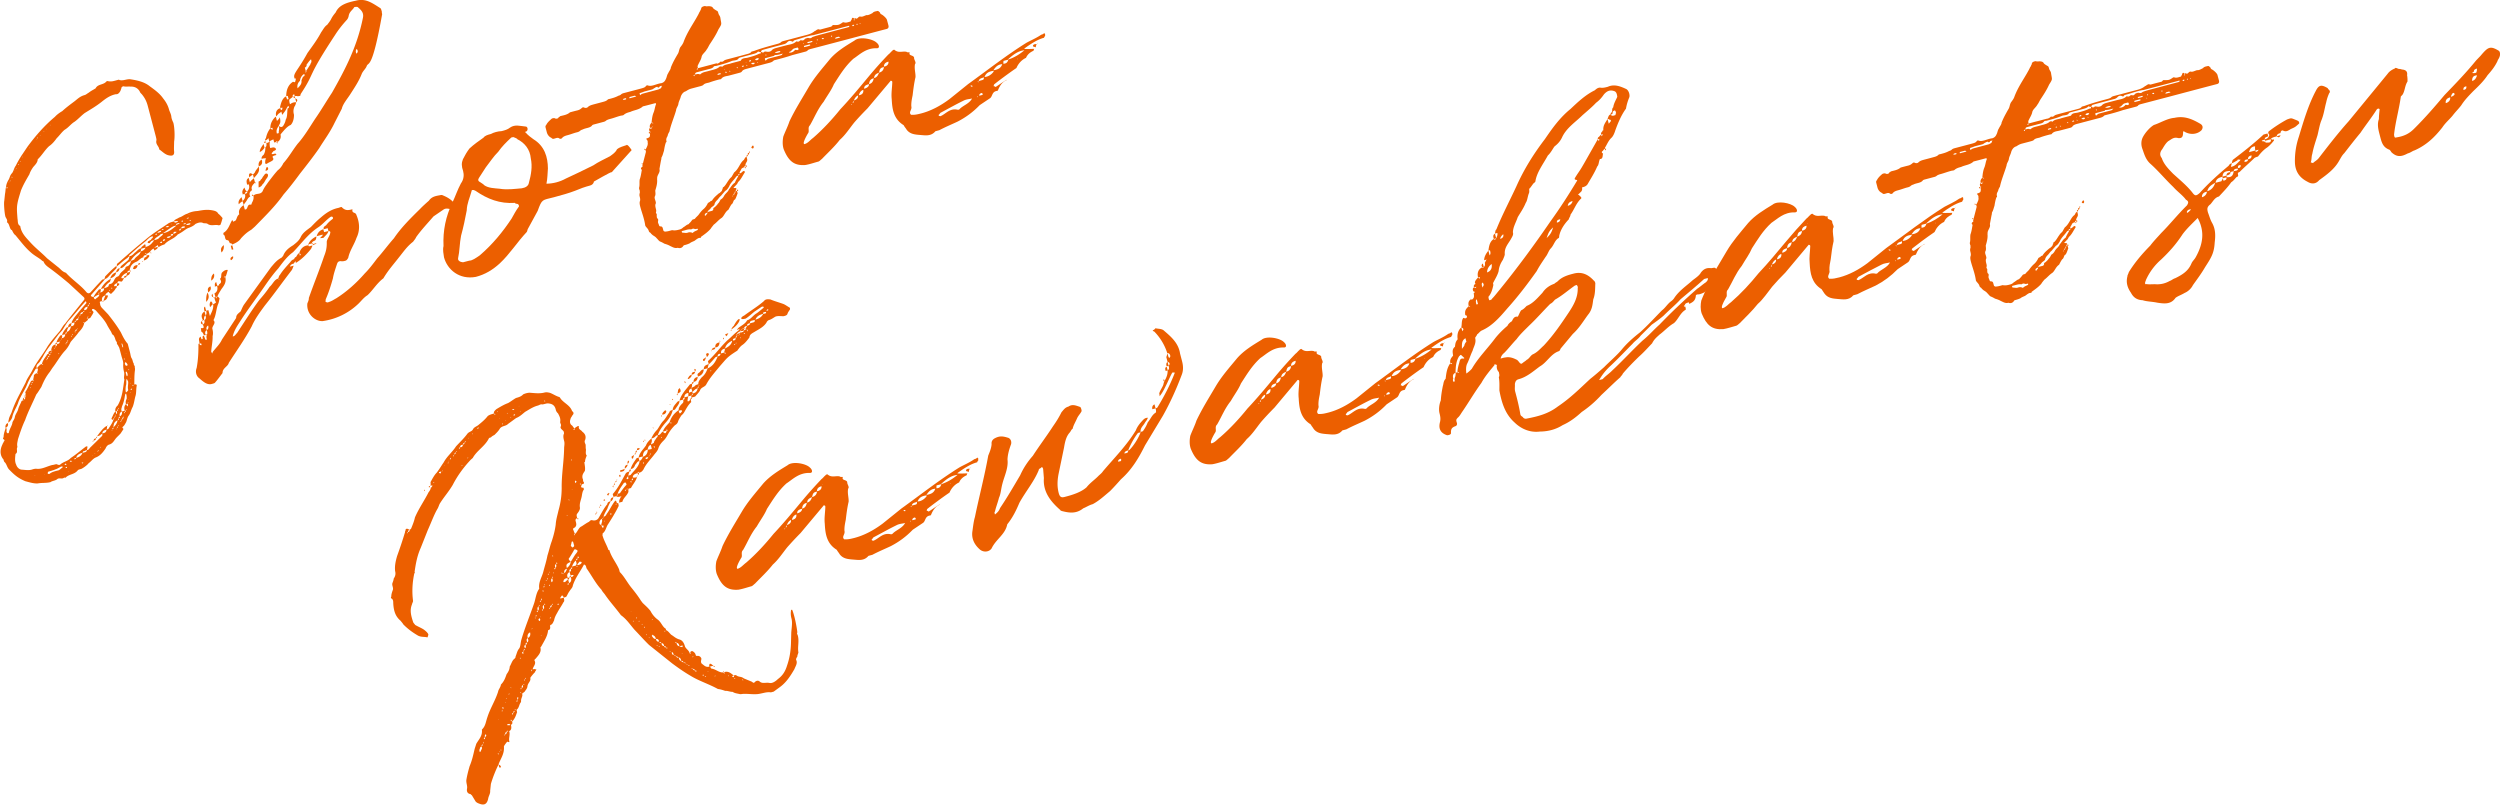 <svg id="b" xmlns="http://www.w3.org/2000/svg" width="305.11" height="98.19"><defs><style>.d{fill:#ec5f00;stroke-width:0}</style></defs><g id="c"><path class="d" d="M17.81 31.13c-.14.04-.35.04-.29.28h-.05c-.1.04-.24.08-.28.14-.18.1-.37.36-.61.42-.51.24-.68.54-.76 1.03l.17.06s-.05.01-.12.13l-.05-.19c-.1.03-.29.08-.29.28l.34-.09c.01.25-.15.4-.44.48.05.19-.15.2-.3.23-.05-.19.16-.2.29-.28.04-.06.05-.22.12-.34-.34.09-.54.3-.73.56l.03.1s.06.04.11.02l.19-.05c-.07.12-.13.29-.21.37-.11.18-.25.02-.4.05-.11-.02-.19.05-.2.21.06.04.22.04.23.09.03.1-.11.18-.14.25l-.15.04c-.03-.1.03-.27.06-.38-.19.05-.28.12-.4.26q.03.1-.02.11c.06.04.11.02.21 0 .06.04.11.02.16 0-.02.11-.04.22-.18.31-.06.17-.26.38-.43.53-.11.18-.23.11-.39-.1v-.05c-.19.1-.41.26-.42.42.05-.01.17.06.27.03l.06.04c-.09.23-.16.56-.56.61l.12-.34c.02-.11.11-.18.12-.34-.41.21-.44.27-.43.73l.19-.05q-.04.06-.01.16-.07-.08-.18-.11l-.24.06c-.04.06 0 .21.02.25 0 .21.09.34.18.47l.79.83c.54.68 1.1 1.42 1.57 2.22.22.46.46.96.83 1.38l.28 1.06c.06.24.08.5.18.68.16.22.13.48.29.7-.06.17.17.26.1.39.05.19.04.35.02.46-.07.53-.06 1.15-.07 1.67h.05s.24-.08.25.13c-.09.44-.04.84-.14 1.23-.14.45-.17.92-.36 1.39-.21.37-.26.79-.53 1.12-.14.25-.17.51-.27.74l-.18.31c-.11.18-.2.21-.24.27-.12.13.15.17.08.29l-.33.5c-.24.27-.45.43-.65.69-.23.32-.37.56-.75.67-.19.05-.35.25-.44.48-.3.44-.64.89-1.21 1.1-.33.14-.59.52-.85.69-.19.26-.67.59-.9.7-.19.05-.39.1-.42.16-.38.51-1.01.47-1.43.84-.02.11-.19.05-.24.06-.3.24-.52-.02-.83.17-.2.21-.62.21-.83.38-.53.14-1.02.06-1.56.16-.51.03-1.02-.14-1.52-.27-.82-.35-1.27-.7-1.91-1.36-.33-.28-.35-.74-.62-.97-.13-.12-.09-.34-.21-.41-.41-.56-.32-1.21-.05-1.75.02-.11.11-.18.17-.36.13-.09.09-.23-.08-.29-.03-.1-.04-.14.05-.22 0-.36.09-.64.21-.98-.03-.1.07-.12.11-.18.04.15.06.24.04.35.01.05-.02.11 0 .16.03.1.09.13.15.17 0 0 .15-.04.13-.09.08-.49.4-.83.44-1.26.09-.23.26-.38.29-.65.07-.33.27-.54.39-.88.07-.33.25-.63.38-.93.02-.11.11-.18.19-.26.04-.06 0-.21.14-.25l.05.19c.1-.03.13-.09.09-.23l-.14.04s0-.16.09-.23c-.01-.05.07-.12.14-.24l-.06-.24c.26-.38.45-.84.69-1.32.04-.06.13-.09.28-.12l.04.14s.02-.11.12-.13c-.1.03-.11-.02-.16 0 0-.21.09-.44.09-.64.12-.14.2-.21.4-.26 0-.21.15-.4.05-.58l-.24.06-.25.43c-.18.3-.37.56-.5.86-.18.31-.29.65-.46 1-.31.6-.64 1.1-.89 1.74-.16.56-.54 1.07-.73 1.74-.03.27-.21.57-.51.81.02-.11 0-.21.06-.38.03-.27.21-.57.34-.87.26-.79.62-1.56 1-2.28l.72-1.38c.17-.51.53-.92.8-1.46.51-1.01 1.3-1.95 1.86-2.92.44-.68 1-1.3 1.51-1.9.23-.32.39-.67.64-.89.73-.97 1.51-1.9 2.29-2.88.08-.07.14-.25-.05-.4L8.4 34.58c-.66-.55-1.33-1.1-2.04-1.63-.39-.31-.87-.55-1.04-1.02-.01-.05-.17-.06-.26-.19-.39-.31-.87-.55-1.27-.91-.74-.63-1.3-1.41-1.91-2.13-.18-.11-.31-.38-.42-.61-.11-.02-.2-.16-.22-.25-.11-.23-.15-.58-.4-.72.13-.29-.13-.48-.19-.72-.1-.39-.2-1.55-.13-1.88l.09-.85c.07-.33.05-.58.13-.86.02-.32.15-.61.33-.91.14-.25.13-.5.41-.78.19-.26.21-.57.44-.89.24-.48.52-.97.82-1.41l.59-.88c.99-1.35 2.1-2.62 3.37-3.68.24-.27.59-.52.9-.7.46-.43 1.02-.84 1.54-1.23.38-.31.67-.59 1.2-.73.15-.04.31-.19.49-.29.3-.24.58-.36.84-.53.27-.54.93-.4 1.29-.81.04-.06.18-.1.24-.06.44.09.76-.05 1.2-.16.1-.03.15-.04.16.01.45.14.85-.12 1.32-.09.86.13 1.74.32 2.4.86.58.42 1.21.87 1.63 1.48.31.38.58.83.72 1.36.06.24.24.51.28.86.02.25.14.53.25.76.15.58.19 1.71.09 2.3 0 .41-.04.84 0 1.19q.06.6-.54.5c-.54-.07-.84-.45-1.28-.75 0-.36-.47-.6-.34-1.1.02-.11-.03-.3-.08-.5l-.98-3.72c-.14-.53-.35-.94-.66-1.33-.09-.13-.27-.24-.32-.43-.27-.45-.68-.6-1.14-.58-.27-.03-.56.04-.84-.04-.1.03-.24.06-.25.22l-.12.34c-.14.25-.3.44-.56.41-.69.13-1.25.54-1.72.92-.68.54-1.36.93-2.07 1.37-.43.32-.79.73-1.22 1.05-.49.29-.74.71-1.24 1-.38.31-.6.67-.97 1.03-.23.32-.54.71-.93.97-.54.5-.85 1.1-1.39 1.61 0 .36-.29.65-.53.92-.19.26-.4.62-.48.9-.39.67-.75 1.28-1.03 1.98-.16.56-.37 1.13-.46 1.78-.07.54 0 1.14.04 1.7.06.24-.03.68.33.85.13.9.75 1.46 1.27 2.04.65.71 1.36 1.24 2 1.9l1.31 1.05c.32.23.5.54.91.69.06.04.11.02.12.07.8.87 1.79 1.49 2.48 2.34.21.2.4.15.59-.1l.68-.75.65-.69.24-.06c.07-.12.09-.23.12-.34.37-.36.73-.76 1.2-1.14.02-.11.15-.04.24-.06.01.05-.07.12-.09.23l-.73.76c-.2.21-.35.45-.64.53l-.15.2L11.12 36c-.08.07.04.15.05.19.11.02.23.09.28.08l.04.14c.03.1.13.12.13.12.2-.21.49-.29.51-.6-.15.04-.19.05-.33.14-.1.03-.22.16-.36.2-.03-.1.06-.17.09-.23.14-.25.35-.45.54-.71l.24-.06c-.01.16-.02.32-.09.44.29-.08.51-.24.48-.54l-.39.1c.27-.54.68-.96 1.22-1.25-.02.11-.07.33-.15.4-.31.19-.5.44-.68.75.19-.05.39-.1.55-.25.01-.16.08-.28.24-.27.24-.06.38-.31.48-.54.07-.12.18-.31.42-.37.05-.01.08-.07.17-.15.15-.4.58-.57.75-.87-.03-.1.11-.18.15-.2.39-.1.42-.37.55-.66-.44.11-.61.42-.95.72-.08.07-.22.16-.37.15-.03-.1.08-.28.21-.37.25-.22.52-.4.8-.68.02-.11.05-.22.15-.4-.14.04-.24.06-.26.17-.4.26-.73.56-1.07.85-.04.06-.18.1-.25.22-.05-.19 0-.36.19-.46 1.09-.96 2.18-1.92 3.25-2.77.92-.81 1.91-1.38 2.87-2.05.18-.1.42-.16.62-.21.16.22.29.13.47.03h.05c-.03-.11-.07-.1-.07-.1-.15.04-.25.01-.45.07.13-.29.48-.33.65-.48.39-.1.62-.37 1.01-.47.36-.2.8-.31 1.26-.33.64-.12 1.23-.22 1.95-.05.22.05.45.14.56.37.2.15.34.32.49.49 0 0 .07.08.03.1-.08.28-.13.5-.26.79l-.19.05c-.45-.14-.9.13-1.34-.16-.14-.12-.33-.07-.55-.11-.31-.18-.68-.03-.96.1-.2.21-.43.32-.76.46-.24.06-.46.23-.67.38-.22.16-.53.35-.76.46-.02.11-.17.15-.2.21-.42.37-1 .52-1.39.99-.24.06-.52.19-.73.35l-.03-.1c-.04-.14-.05-.19-.13-.12-.12.13-.36.2-.37.36-.24.06-.4.26-.55.46-.18.1-.22.16-.41.21-.01-.05-.05-.19-.16 0q.1-.03.16 0l.05.19.19-.05.11.02.03.1c-.18.31-.39.47-.68.54l.07-.33c.13-.09.29-.08.29-.28zM.68 52.22a.5.5 0 01.26-.59c.11.23.02.46-.26.59zm.25-29.35l-.11-.02s.01.05-.04.06c.03.1.07.08.07.08s.1-.03.07-.12zm.16-.56l.04-.06s-.1.03-.04.06zm.12-.13s.07-.12.06-.17c-.05.01-.08.07-.06.17zm.16-.4s-.04.06-.07.12l.07-.12zm.08-.08l.08-.07-.12-.07.04.14zm.37-.92l.04-.06c-.05.01-.1.03-.04.06zm9.86 17.1c-.06-.04-.2-.16-.31-.18l-.14.04s-.02.11.05.19c.06.04.2.16.08.29-.06.17-.18.3-.28.49-.07.12-.22.16-.31.19-.07.12-.06.17-.06.17-.13.09-.25.22-.43.32-.08.49-.35.82-.68 1.16-.3.44-.67.8-.98 1.19-.2.42-.41.78-.74 1.12-.56.62-.98 1.4-1.48 2.04l-.33.5c-.43.53-.74 1.13-1.02 1.82l-.44.68-.19.26c-.45 1.05-1 2.08-1.35 3.1-.37.77-.62 1.56-.88 2.35-.03.27-.16.56-.06.95-.19.26.12.64-.24.84-.04.43-.12.91.09 1.32.08.29.36.58.67.6.47.03.91.12 1.33-.04.1-.03.29-.08.45-.07.69.08 1.22-.27 1.95-.46.16 0 .44-.12.54-.09.17.06.29.13.43.04.37-.36.93-.4 1.29-.81.66-.43 1.25-.95 1.9-1.43l.06.04c.1-.03.12.07.04.15.01.05 0 .21-.03.27.11.02.24-.06.35-.25l1.52-1.49.02-.31c-.07.12-.22.16-.25.22-.13.09-.23.11-.37.15v-.05c.3-.39.63-.89 1.08-1.17l.1-.03c.04.15-.03.27-.04.43.05-.01.19-.05.23-.11.18-.3.49-.7.59-1.09-.15.04-.28-.08-.21-.2.14-.25.25-.63.46-.79-.09-.34.1-.6.27-.74.6-1.04.64-2.08.82-3.17-.12-.28.05-.58-.04-.92-.08-.29-.12-.64-.1-.96.02-.32-.12-.64-.2-.93l-.23-.87c-.04-.15-.06-.24-.15-.37-.04-.14-.16-.22-.2-.36.07-.12-.12-.28-.16-.42-.03-.1-.08-.29-.16-.42-.03-.1-.1-.18-.22-.25-.09-.13-.14-.33-.21-.41-.19-.31-.36-.58-.49-.85-.38-.67-.86-1.12-1.32-1.67zM1.94 20.64s.1-.03.01-.16c.03.1-.02.11-.01.16zm.34-.5s.04-.06.02-.11c-.05.01-.14.04-.02.11zm.14-.45c.06.04.17.06.04-.06 0 0 .01.05-.04.06zm.31 29.14s.03.1.07.08c0 0 .08-.07.07-.12l-.15.04zm.01-29.69l.03.1.02-.11h-.05zm.19 29.27l.04.14c.14-.04.18-.1.16-.2l-.19.05zm.18-.1s.1-.03.08-.07c0 0-.06-.04-.11-.02l.03.1zm.27-.53l.06.04v-.05l-.06.01zm.22-29.7h.05l-.03-.11-.02.11zm.07 29.21q.03.1.07.08c.02-.11-.03-.1-.03-.1h-.05zm.17-.31l.02-.11c-.05.01-.19.05-.02.11zm0-.2c.14-.04.18-.1.17-.15-.14.04-.18.1-.17.15zm.44 11.26v-.05l-.05.06h.05zm.22-41.03s-.01-.05.04-.06c-.05.01-.14.04-.04.06zm4.28 22.25c.19-.46.56-.82.9-1.27l.87-1.01-.05-.19s-.06-.04-.1.03c-.65.69-1.22 1.46-1.86 2.15-.37.36-.61.83-.94 1.34l-.44.48c-.68.95-1.44 1.78-1.95 2.79-.23.32-.31.6-.61.83-.16.2-.18.31-.11.55.12-.14.19-.26.32-.34.02-.11.17-.15.31-.19.01.05.04.15.16 0h-.16c.09-.44.37-.77.59-1.09.02-.11.12-.13.22-.16q-.08-.29.31-.39l.03.1s.05-.01.13-.09c-.1.03-.11-.02-.16 0 .05-.38.14-.66.52-.76l.05.19c.14-.04.18-.1.14-.25l-.19.05c-.03-.1.02-.11.14-.24l.05.19c.15-.04.32.02.34-.29l-.39.1c.07-.33.27-.54.45-.84l.24-.06c-.01.16.02.25-.06.38.3-.03.41-.21.44-.48l-.39.1c.07-.33.31-.6.5-.86.04-.06.13-.09.23-.11.03-.27.14-.45.44-.48-.06.17-.09.23-.06.38.25-.02.42-.16.39-.47l-.34.09c.04-.06.02-.11 0-.16zM4.5 45.57s.03.1.16.01c-.06-.04-.16-.01-.16-.01zm.02-28.66s.19-.05.01-.16c.01.05.04.14-.01.16zm.33-.35l.06.04.04-.06-.1.03zm.12 28.42l.04-.06h-.05l.01.06zm.31-28.95l.11.02V16l-.11.03zm.11 41.87s-.04.06.01.05v-.05zm.22-42.16l.06.04v-.05l-.06.01zm.07 28.22s.08-.07.07-.12c-.08.08-.19.05-.07.12zm.07-.12c.1-.03.13-.09.09-.23q-.08.07-.09.23zm1.92 13.1s-.16-.01-.21 0c-.23.11-.45.27-.69.34-.33.14-.57.2-.86.28-.1.03-.06.17-.09.23.01.05.17.06.22.05.25-.22.59-.31.98-.41.25-.02.4-.26.62-.37 0 0-.03-.1.02-.11zM5.85 43.61c.15-.04.18-.1.16-.2-.1.03-.17.15-.16.2zm.14-.25c.15-.04.18-.1.17-.15l-.19.05.03.1zm.13-28.06h.05l-.07-.1.03.1zm.01 27.82c.14-.04.13-.09.17-.15-.14.04-.18.1-.17.15zm.54-.51c-.03-.1.02-.11 0-.16-.05.01-.1.03 0 .16zm.11-.18c.04-.06.08-.07.05-.22-.04.06-.06.17-.05.22zm.33.69l.03.1.1-.03-.12-.07zm.19-1.45s.08-.07.07-.12c-.05.01-.08.07-.07.12zm.16-.2s.07-.12.06-.17c-.05.01-.08.08-.06.17zm.65 15.19s-.07-.08-.12-.07c-.1.03-.07.12-.12.13q.06.04.16.01s.1-.03.08-.07zm-.15.41s.17.06.22.04c0 0-.03-.1.02-.11-.05.01-.06-.04-.11-.02 0 0-.08.07-.13.09zm.03-16.31c.1-.03.18-.1.14-.24-.14.04-.17.15-.14.24zm.08 1.28s.02-.11.01-.16c-.04.06-.15.04-.01.16zm.01-.16c.1-.03.18-.1.14-.25q-.12.14-.14.25zm.05-1.36c.34-.09.47-.38.54-.71-.15.04-.18.1-.33.14l-.13.29-.08.28zm.11 1s.01.05-.02.11c.05-.01.19-.05.02-.11zm.11 16.06v-.05l-.05.06h.05zm.48-1.32c-.1.03-.17-.06-.22-.05 0 0-.02.11-.12.14.11.02.16 0 .16 0 .05-.01.1-.03.18-.1zm-.07-15.13q.02-.11 0-.16s-.14.04 0 .16zm.06-.38v.16c.05-.01.14-.04 0-.16zm.48 15.13s-.19.05-.23.11h-.05q.01.06.06.05c.16 0 .19-.05.22-.16zm-.19-16.55c.13-.09.18-.1.16-.2-.1.03-.18.1-.16.2zm.08 1.27s-.01-.05 0-.16c-.05.01-.14.04 0 .16zm.01-.16c.13-.09.18-.1.14-.25-.1.03-.17.15-.14.25zm.07-1.31c.15-.04.34-.09.29-.28-.15.04-.29.08-.29.28zm.8 16.14l-.24.06c-.23.11-.46.22-.53.55.39-.1.65-.28.77-.62zm-.66-15.19s.01.05-.07.12c.1-.03.19-.05.07-.12zm.19-1.24s.07-.12.05-.22c-.05.01-.08.07-.05.22zm.14-.25s.08-.07.05-.22c-.05.01-.08.07-.05.22zm.05-.22c.19-.05.34-.09.33-.3-.14.04-.29.08-.33.3zm.39 18.11l-.06-.04-.19.05s.11.02.13.12c.02-.11.07-.12.12-.13zm.42-1.56c-.15.04-.23.11-.33.14-.11-.02-.14.04-.2.21l.34-.09c.1-.03.18-.1.19-.26zm-.47-16.84c.15-.04.18-.1.17-.15-.14.04-.18.1-.17.15zm.03 1.28s.06.04.11.02c-.01-.05-.04-.15-.11-.02zm.11-1.52c.27.03.42-.17.41-.42-.24.06-.42.16-.41.42zm.45.91c-.1.03-.13.09-.13.09.01.05.06.03.16 0l-.03-.1zm.01-.16s-.04.06 0 .16c.02-.11.07-.12 0-.16zm-.01-1.19c.1-.03.13-.09.09-.23-.05.01-.13.09-.09.23zm.15-.24c.08-.08.14-.04.06-.17-.1.03-.07.12-.06.17zm.05.97l.12.07-.03-.1-.1.03zm.38 17.48h-.05l.01.06.04-.06zm.13-1.84c-.08.07-.06.17-.06.17-.13-.12-.04-.15.06-.17zm.29-.28c0 .21-.19.26-.29.28 0-.21.14-.24.29-.28zm-.09 1.83h-.05l-.08.09.13-.09zm.23-2.08c-.01.16-.05.22-.14.25-.03-.1.07-.12.14-.25zm.21 1.76l-.06-.04c-.04.06-.13.09-.18.1q.06.04.16 0s.05-.01.08-.07zm.06-19.31c-.1.03-.13.09-.11.18.1-.03.12-.14.11-.18zm.17 18.83l-.07.12.1-.03-.03-.1zm.69-2.09c-.29.08-.47.18-.5.44.32.02.52-.19.5-.44zm.09-.44l.02-.11c.07.08.03.1-.02.11zm.26-16.62c-.04.06 0 .16 0 .16.05-.01.1-.03 0-.16zm.83-2.14c-.04.43-.36.61-.73.76.15-.4.31-.6.73-.76zm-.47 1.94c-.03-.1-.12-.07-.1.03v.05c.11-.03.1-.07.1-.07zm.02 17.27s-.19.05-.02.11c-.01-.05-.03-.1.02-.11zm.14-.25c-.15.04-.13.09-.16.2.15-.04.17-.15.16-.2zm.11-1.16c-.15.04-.18.1-.16.2.1-.03.07-.12.16-.2zm.37.26c-.41.21-.46.43-.5.86.25-.22.48-.54.5-.86zm-.23-.51c-.14.04-.17.15-.16.2.1-.03.08-.07.16-.2zm.04-.21s-.07.12-.05.22c.04-.06.07-.12.05-.22zm.05-.02c.13-.09.08-.28.05-.38l-.14.04.09.34zm0 1.76s-.1.03.03.1l-.03-.1zm.4-19.6c-.03.27-.14.45-.43.53.03-.27.19-.46.43-.53zm-.16 19.33c-.15.04-.18.1-.16.2.05-.01.07-.12.16-.2zm-.04-2.11c-.04.06-.13.09-.09.23.1-.03.12-.13.09-.23zm.09 1.12c-.04.06-.13.09-.09.23.1-.03.12-.14.09-.23zm-.04.83l-.02.11s.16.01.02-.11zm.01-2.12q-.02.11-.01.16s.15-.04.01-.16zm.18 1.09c-.14.04-.18.1-.15.2.14-.04.17-.15.15-.2zm-.06-9.24h.05l-.06-.05v.05zm.81 6.4s-.08.07-.12.14c-.08.49-.16.97-.39 1.45 0 .16-.17.35 0 .62-.28.12-.32.34-.26.59.23-.11.32-.34.26-.59l.34-.09.04.15c.08-.08.13-.09.11-.18l-.15.04c-.09-.34-.06-.61.15-.82a.82.82 0 01.09-.64c.02-.32-.02-.46-.07-.65zm-.62 3.32c-.02.11-.19.05 0 .16 0 0 .04-.06 0-.16zm.15-.19c-.13.09-.12.13-.15.2.1-.03.18-.1.15-.2zm-.01-8.85s.07.08.09.13c.04-.06.02-.11.02-.11l-.09-.34s-.06-.04-.07-.08c.01.05-.04.06-.02.11l.08.29zm.16 8.6c-.13.09-.18.1-.14.25.1-.03.17-.15.14-.25zm.06-.17l-.06.17s.05-.01.07-.12v-.05zm0-6.83l.06.04s-.04-.15 0-.21h-.05s-.04.07 0 .17zm.09 6.39s-.15.04 0 .16q.04-.06 0-.16zm.21-5.64c.1-.03.15-.04.13-.09.04-.06-.15-.37-.3-.33l-.02.11c-.02.11.09.34.19.31zm.1 1.73l-.04-.15-.07.12c-.03.27.03.51-.06.74-.03.27-.07.53.01.82.13-.09.3-.23.27-.33-.09-.34.03-.68 0-.98-.04-.15-.1-.18-.11-.23zm-.2-.93l.08.29c.04.15.05.19.1.18 0 0 .08-.07.06-.17.02-.11-.06-.24-.09-.34l-.12-.07c.03.1-.02.11-.02.11zm.01-2.33l.06.04v-.05l-.06.01zm.09 6.81s-.04.06 0 .16l.02-.11c.1-.03-.01-.05-.01-.05zm.14-.66l-.14.04s-.02.11.04.15c.01.05.04.14.09.13 0 0 .07-.12.06-.17l-.04-.15zm.05-.17c-.04.06-.02.11-.02.11.05-.01.1-.03.02-.11zm.14-3.97l-.07-.08-.02.11s.05-.01.06.04l.04-.06zm-.02 3.63v-.05l-.05.06h.05zm3.08-19.44c-.25.02-.43.12-.53.35-.1.03-.16 0-.21 0-.1.03-.04-.15 0-.21l.36-.2c.02-.11.07-.12.16-.2.05-.01.06-.17.04-.22l-.19.05c-.23.11-.43.32-.64.53-.73.56-1.36 1.13-2.03 1.73 0 0-.04.06-.02.11.27.03.47-.18.67-.39.26-.17.44-.48.78-.57.05-.22.29-.28.44-.48l.12.07s.01.05-.02.11c.01.05.04.14 0 .16.48-.13.73-.35 1.07-.85zm-2.9 18.56l-.08.07.1-.03v-.05zm.01-1.14l-.04.06.1-.03-.06-.04zm-.01-14.89c.19-.05.29-.08.47-.18.17-.35.6-.47.72-.81q.08-.07.06-.17c-.54.3-.91.65-1.25 1.16zm.2 15.62s-.01-.05-.06-.04c0 0-.04.06-.13.09q.03.1.12.07l.07-.12zm-.15-1.36l-.02.11H16l-.03-.11zm.28.86s-.19.05 0 .16c0 0 .04-.06 0-.16zm.53-14.62c.01.25-.14.45-.38.51-.05.01-.17-.06-.17-.06-.01-.05.07-.12.06-.17.09-.23.3-.23.49-.29zm.32-.14s.01.05-.08.07l-.19.05s.06-.17.11-.18c-.01-.05.14-.04.17.06zm.67-1.99l-.53.14-.07.33c.24-.06.47-.18.6-.47zm-.34 1.64l-.07.12c-.06-.04-.03-.1.07-.12zm1.04-.94h-.05l-.12-.06.1-.03s.05-.01.07.08zm.29-.65l.48-.13c.03.3-.24.27-.35.45q-.06-.04-.09-.13c-.06-.04-.03-.1-.05-.19zm1.14-1.75c-.1.03-.3.03-.37.15-.2.21-.59.31-.71.65.19-.05.39-.1.52-.19.19-.26.53-.35.56-.61zm-.94.15l.11.02.11-.18-.19.05-.02.11zm.25-.23l.29-.08c.14-.04.18-.1.16-.2l-.29.08s-.17.15-.16.2zm.59 1.04l-.24.06s.01.05-.04.06c.07.08.17.06.22.05.05-.01.02-.11.06-.17zm-.06-1.38l.14-.04c.1-.03.08-.07.08-.07-.01-.05-.11-.02-.11-.02-.1.03-.13.09-.12.13zm.42 1.18l-.07-.08c-.19.05-.24.06-.19.26.04-.06.08-.07.23-.11 0 0-.01-.05.04-.06zm1.3-1.74l-.29.08c-.41.21-.79.52-1.19.78-.05.01-.04.06-.04.06.64-.12 1.06-.49 1.53-.87v-.05zm-1.25.18q.06.04.16 0s.12.07.19-.05l.04-.06-.06-.04-.19.05c-.1.03-.08.07-.13.09zm.64 1.07l-.43.12c.03.1-.07.12-.07.12.01.05.11.02.11.02.16 0 .3-.03.4-.26zm.26-.23c-.15.04-.32-.02-.25.22.1-.03.32.02.25-.22zm-.26-1.17l.1-.03v-.05l-.1.08zm.71.95s-.01-.05-.06-.04c-.16 0-.33-.07-.35.25.14-.04.24-.06.36-.2h.05zm-.1-.8c.07-.12.27-.17.41-.21 0 0 .05-.01.04-.06 0 0-.05.01-.06-.04-.19.05-.36 0-.38.31zm.61.36s-.05.01-.13.09c-.05.01-.1.03-.08.07 0 0 .03.1.07.08.05-.01.15-.04.12-.14.05-.01.04-.06.02-.11zm.02-.89c.06.04.16.01.18.11.02-.11.07-.12.07-.12-.01-.05-.07-.08-.12-.07 0 0-.08.07-.13.09zm.5.7s-.07-.08-.12-.07c-.16-.01-.35.04-.35.25l.39-.1s.04-.06.08-.07zm.1-.39c-.03-.1-.12-.07-.27-.03 0 0 .01.05-.04.06l.06.04.24-.06zm.57 0l-.12-.07-.43.12c.15.17.28.08.47.03l.08-.07zm-.28-.65l.07-.12-.29.08c.12.07.17.06.22.04zm.08-.49l-.04.06.1-.03-.06-.04zm.24.72l-.06-.04c-.05.01-.08.07-.13.09q.06.04.11.02s.05-.01.08-.07zM25.14 37.93l.29-.08.19.72c.19-.46.48-.9.39-1.45.19-.05.31-.19.36-.2 0 0-.1-.18-.14-.33l-.08-.29-.1.03v-.05q-.35-.12-.13-.44l.11.44.1-.03v.05l.16-.04s.11.02.16.22c0-.21-.02-.25.08-.28.11.02.26.19.27.24-.06.17-.08.49-.18.67-.25.63-.25 1.41-.57 1.96.36.37-.14.66-.14 1.02.08.29.12.64.04.92.02.67-.15 1.39-.17 1.91.01.05.03.1.16.22v-.16c.39-.51.89-.96 1.15-1.54l1.73-2.63c0-.41.27-.54.56-.82.13-.29.19-.46.37-.77l3.33-4.61c.36-.4.66-.84 1.29-1.17.12-.14.2-.21.23-.32.26-.59.74-.92 1.18-1.19.38-.31.73-.55.96-1.08.28-.49.68-.75 1.2-1.14.41-.42.81-.84 1.2-1.15.67-.59 1.33-1.02 2.17-1.19.14-.04.28-.12.39-.1.43.46.78.41 1.31.27v.05c-.07.49.39.26.49.65.4.93.45 1.9.01 2.79-.29.85-.83 1.56-1.01 2.44-.11.18-.18.31-.37.36-.14.04-.34.09-.56.04-.25.02-.34.09-.43.32-.2.62-.41 1.19-.51 1.79-.27.95-.52 1.74-.88 2.56.01.05-.03.27-.03.27.14.12.34.12.38.06.39-.1.69-.34.92-.45 1.29-.81 2.5-1.9 3.49-3.04.57-.57.99-1.14 1.53-1.85.72-.81 1.32-1.64 2.04-2.45.89-1.32 2.04-2.45 3.19-3.58.32-.34.74-.71 1.08-1.01.3-.44.73-.56 1.28-.65.05-.01.29-.08.41 0 .46.19 1 .46 1.4.97.15.17.09.55-.15.61l-.34.09c-.27-.03-.5-.13-.81.06l-1.23.84c-.75.87-1.48 1.63-2.12 2.53-.09.23-.3.44-.37.56-.73.56-1.14 1.18-1.72 1.9-.66.85-1.34 1.6-1.91 2.57-.78.57-1.31 1.49-1.94 2.06-.44.27-.71.65-1.08 1.01a7.902 7.902 0 01-4.4 2.15c-.92.04-1.99-.87-1.86-2.15.06-.17.2-.42.18-.67.62-1.77 1.31-3.45 1.86-5.09.25-.63.34-1.07.33-1.69-.04-.35.37-.77.42-1.15.06-.17-.06-.24-.22-.25l-.09-.34-.48.13c-.06-.24.02-.31.29-.49.19-.26.48-.54.83-.79v-.16c-.08-.13-.17-.11-.27-.08-.53.35-.99.94-1.52 1.28-1.28.85-2.06 1.99-3.08 3.04-.7.5-1.23 1.21-1.8 1.98-.56.61-1.17 1.45-1.69 2.21-1.01 1.46-2.05 2.82-2.96 4.25-.4.62-.74 1.12-.91 1.84.3-.03.38-.31.52-.4.96-1.45 1.76-2.74 2.71-4.03.48-.54.91-1.07 1.28-1.63.38-.31.55-.87 1.03-1l.06.04-.06-.04c.11-.18.1-.39.2-.41.32-.55.85-1.1 1.32-1.64.11-.18.29-.28.43-.32.06-.17.14-.25.24-.27.14-.24.25-.43.39-.47l.09.34c.06-.17.11-.18.11-.18-.01-.05-.06-.04-.2-.15.16-.56.53-.92 1.09-.96.06.04.07.08.09.13l.43-.12c-.04.22-.13.29-.15.4-.58.72-1.16 1.29-1.87 1.74l-.06-.24c-.06.17-.16.2-.18.31-.19.05-.44.12-.47.38l.44-.12c-.06.17-.12.34-.22.53-1.16 1.5-2.13 2.89-3.3 4.34-.61.83-1.18 1.6-1.6 2.54-.83 1.56-1.85 2.97-2.8 4.46-.09.44-.77.62-.76 1.24-.31.39-.61.83-.93 1.18-.04.06-.23.11-.47.17-.54.09-1.02-.35-1.43-.71-.38-.26-.52-.79-.33-1.26.19-1.03.22-1.92.22-2.9-.01-.05.08-.07.12-.13l.06.24c.1-.03.11.02.21 0l-.05-.19-.22-.04c0-.36-.2-.57.15-.81l.04.15c.03.1.1.18.1.18.15-.04.12-.13.09-.23.04-.06.01-.16.01-.16l.14-.04c.09.13.14.33.18.47 0 0 .1-.03.17.06-.03-.1.02-.11.02-.11-.04-.15-.09-.34.02-.52l-.15.04v-.05l-.21.05v.05l-.04.01v-.05l.04-.01c-.1-.18-.15-.38-.32-.43-.04-.15-.04-.35-.07-.45.54.07.3-.23.25-.43-.28-.08-.32-.23-.12-.44l.12.44c.26-.17.21-.37.17-.51.25-.22.21-.37.15-.61-.18.1-.21.37-.16.56l-.14.04v.05l-.13.04v-.05l.13-.04c-.27-.45-.22-.82.18-1.08l.13.48c.17-.15.1-.39.07-.54l-.19.05c-.08-.29-.13-.48.05-.58l.14.53zm.08 2.88v.05c.14-.09.06-.43.02-.57-.27.17-.21.37-.16.56l.15-.04zm-.06-3.97c0-.41 0-.78.17-1.13.21.41.2.77-.17 1.13zm.24 2.89c-.18.1-.24.27-.19.46l.03.1c.26-.17.2-.42.16-.56zm.02-4.04c-.09-.34-.11-.59.27-.74.08.29.07.45-.27.74zm.54 1.46c-.13.09-.2.21-.32.34-.05-.19-.09-.34 0-.57-.01-.05.08-.07.11-.18.03.1.14.12.17.26l.04.14zm-.19-2.9c.02-.32 0-.62.34-.87.1.39-.03.68-.34.87zm.61.15l.13.48.24-.06-.03-.1.08-.07c.31-.19.14-.45.04-.63.28-.12.05-.58.3-.8.17-.15.25-.22.45-.27 0 0 .1-.03.21 0-.08.28-.18.67-.29.85 0 0-.03-.1-.07-.08l-.12.14.19-.05v.05c.12.59-.14.97-.49 1.43-.14.25-.37.56-.49.9l-.24.06-.12-.44c.41-.21.4-.62.33-.91l-.29.08c.06-.17-.09-.34.16-.56zm.65-3.59c-.12-.43-.06-.61.28-.9.04.35-.03.68-.28.9zM46.59 1.33s0 .21.05.4c-1.23 6.89-1.68 5.77-1.89 6.34-.12.34-.47.59-.62.99-.34.87-.9 1.69-1.41 2.49-.37.56-.88 1.16-1 1.71L40.83 15c-.53 1.12-1.26 2.09-1.87 3.08-.75 1.08-1.52 2.06-2.34 3.1-.61.83-1.3 1.74-2.01 2.55-.98 1.4-2.29 2.68-3.51 3.93l-.42.37c-.49.29-.83.58-1.27 1.06-.18.31-.62.58-1.09.75-.05-.19-.2-.16-.25-.14-.09-.13-.16-.42-.31-.38-.38-.05-.22-.46-.43-.66-.1.03-.06-.24-.06-.24.63-.37.75-1.08 1.08-1.58.01.05.09.13.11.23.13-.09.28-.12.31-.19.15-.2.13-.5.43-.73-.13-.48.1-.8.53-1.12l.14.53c.44.09.22-.73.78-.57 0 0 .04-.06.09-.23.14-.25.27-.54.18-.88l-.19.05c.02-.11.12-.13.09-.23q.07.08.1.18c.37-.36.86-.07 1.14-.56.15-.4.43-.73.69-1.11.35-.45.73-.97 1.17-1.45.26-.17.53-.55.66-.84.68-.75 1.09-1.53 1.75-2.38.8-.88 1.48-2.05 2.14-3.05.75-1.08 1.35-2.12 2.05-3.18 1.62-2.86 3.07-5.62 3.78-9.17.1-.59-.18-.88-.65-1.28-.06-.04-.47-.03-.45.07-.18.3-.59.52-.65 1.05-.06.17-.05.22-.2.42-.56.61-1.03 1.2-1.47 1.89-3.54 5.38-2.35 4.4-4.16 7.15-.06.17-.07.12-.05.22-.13.09-.24.06-.34.09-.12-.07-.32-.02-.36 0l-.06-.24c-.15.04-.23.11-.18.31l.24-.06.06.24c.29.13.32.23.13.48l-.13-.48-.31-.18c-.12.13-.35.25-.42.37 0 .21.04.35.08.5h.05l-.04.05q.34-.3.76-.25c-.06.17-.07.33-.22.53-.15.4-.14.66-.05.99 0 .36-.07.9-.4 1.24-.47.18-.89.75-1.25 1.16l.06.04s-.05.01-.06-.04c.1.39-.04.63-.24.84l-.1.03c-.1.03-.12-.07-.12-.07-.1.03-.07.12-.07.12l.15-.04q.03.1.01.26-.04-.14-.16-.22l-.24.06-.1-.39c-.13.09-.37.15-.49.29l-.12-.44c-.11.18-.2.21-.38.31-.01-.05-.05-.19.08-.28.09-.44.24-.84.55-1.23q.15.17.26.19s.04-.06-.02-.25l-.24.06c-.04-.56.28-1.11.66-1.42l.14.53c.12-.13.29-.28.35-.45.06.24.07.45.06.6-.05.22-.13.29-.19.46.26.19.46.19.63-.17.11-.18.2-.42.21-.57.25-.43.15-.81.25-1.41l.14-.04s0-.16-.02-.25c-.14.04-.17.15-.27.33-.13.29-.33.5-.52.76l-.1-.39c-.08.07-.3.23-.35.25l-.28.33c-.1-.39-.02-.87.51-1.01l.06.24c.19-.05.18-.1.18-.31l-.24.06-.04-.15c.13-.5.25-1 .7-1.27.09.13.14.33.15.37l.19-.05-.1-.39-.19.05c0-.78.25-1.41.83-1.77.11.02.24.14.29-.08l.07-.33-.14.04c-.31-.59.29-.85 1.55-3.15.64-.89 1.18-1.61 1.66-2.51.23-.32.43-.73.74-.92.15-.2.31-.39.45-.64.17-.35.32-.55.59-.88C41.39.57 42.41.3 43.44.08c1.21-.32 1.99.3 2.99.92.07.08.09.13.14.33zM28.14 31.5c.07-.12.17-.15.3-.23.01.05.06.24-.07.33 0 0-.07.12-.17.15-.05.01-.09-.13-.06-.24zm.02-1.5l.19-.05.13.48-.19.05-.13-.48zm3.07-7.54q-.04-.15-.1-.18c-.29.28-.49.49-.4.83l.03.1c-.31.19-.39.47-.21.78-.19.05-.34.3-.44.48-.14.24-.27.33-.37.56l-.13-.48c-.18.1-.35.25-.47.38-.09-.34.05-.58.34-.87l.13.48c.25-.22.38-.52.29-.85-.1.03-.21 0-.25.02v.05l-.08.03.08-.07c-.19-.31 0-.62.19-.83.04.15.1.39.33.48-.24.06-.31.19-.29.28.16 0 .34-.09.29-.28.2-.21.33-.5.18-.88l-.19.05c-.1-.39-.12-.64.19-.83l.14.53c.19-.26.37-.36.49-.49l.14.53.1-.03s.01.05 0 .21zm-.35-1.15c-.15.04-.3.23-.53.35.08-.07.05-.22.03-.27.06-.38.3-.24.5-.08zm.11.44l-.12-.44.24-.27c.08-.28.38-.51.47-.75.12.64-.04.84-.6 1.45zm.87.13c.1-.03.19-.26.23-.32.17-.15.24-.48.53-.35.2.15.02.46-.1.59-.16.2-.27.54-.49.7-.09.23-.32.34-.47.38v-.73c.21-.05.23-.16.3-.28zm-.27-1.58c-.12-.43.12-.71.35-.82.08.29.12.64-.35.82zm.11-1.74c0-.41.28-.69.46-1l.12.44c-.09.23-.35.45-.58.56zm.53-1.12c-.03-.1.06-.17.15-.2l.09.13.03.1c.15-.04.29-.08.41-.21.04.15-.03.27 0 .36 0 .21.04.35.07.45l.24-.06c.19-.05.41 0 .46.19.01.05-.06.17-.3.23-.11.18-.25.22-.21.37.06.04.25-.02.45-.07 0 0 .04.14.15.17l-.1.03c-.19.05-.39.1-.41.21.05.19.22.25-.03.47-.26.17-.46.22-.67.38-.19.05-.22-.05-.19-.31-.01-.05.03-.27.12-.34-.22-.05-.36 0-.56.04-.05-.19.1-.39.24-.48.18-.3.21-.57.22-.94.18-.1.12-.34.13-.5h-.05l-.03-.08-.19.05zm.28 3.39s-.1.03-.12-.07c.08-.07.08-.28.16-.36q.1-.03.11.02c.16.22 0 .36-.15.4zm1.5-5.47c-.18.31-.33.5-.22.94l.24-.06c-.06-.24.13-.5-.02-.87zm-.02 18.68c.06.04 0 .16.11.02 0 0-.06-.04-.11-.02zm2.8-24.22l.09-.23c.04-.06.07-.12.06-.17l.04-.06c.14-.04.23-.11.18-.31l-.1.03.04-.06c-.3.23-.44.48-.5.86a.89.89 0 00-.28.9c.24-.27.54-.5.47-.95zm1.17-2.59c-.25.22-.39.47-.55.66.05.19-.08.28-.21.37l.12.43c-.04.06 0 .16 0 .21 0 0 .07-.12.08-.28h-.05s.04-.05.08-.06l.44-.69.06-.17c.12-.13.07-.33.03-.47zm-.35 22.7l-.03-.1h.05l.03.08h-.05zm.58-.15l-.1.03-.03-.1-.44.12c.15-.4.44-.69.98-.98.04.14-.06.38-.09.44-.12.14-.43.12-.45.43l.1-.03.03.1.43-.12c-.06.17-.37.15-.4.26l-.04-.15zm1.37-1.45l.53-.14c-.07.33-.37.56-.61.83-.1.03-.3.03-.4.05.06-.17.2-.21.24-.27.04-.06.07-.12.06-.17l-.73.19c.13-.5.48-.75.81-.84l.09.34zm3.97-22.36c-.16.2-.1.39-.05.58.26-.17.2-.42.05-.58z"/><path class="d" d="M74.66 21.01c-.07-.08-2.13 1.13-2.18 1.15-.03.27-.25.43-.49.49-.58.15-1.2.37-1.8.63-.8.31-1.67.54-2.58.79-1.45.38-1.45.18-1.99 1.67l-1.22 2.24c-.06.17-.04.22-.12.34-1.17 1.24-2.04 2.66-3.28 3.82-.87.8-1.81 1.36-2.92 1.65-2.02.38-3.49-.89-3.89-2.38-.05-.4-.18-.88-.06-1.38-.09-1.89.28-3.64 1.08-5.3.37-.77.62-1.56 1.04-2.34.38-.52.39-1.08.27-1.52-.2-.57-.21-.98-.02-1.44.24-.48.49-.9.79-1.3.54-.5 1.15-.93 1.72-1.33.19-.26.53-.35.87-.44.41-.21.84-.33 1.35-.36.39-.1.72-.19 1.02-.43.61-.42 1.25-.18 1.88-.13.25-.02.36.37.15.58-.1.03-.29.08-.11.18.3.33.61.56.93.79 1.36.83 1.76 2.17 1.77 3.57-.05.58-.04 1.2-.18 1.86.82-.01 1.65-.23 2.37-.63 1.11-.5 2.21-1.05 3.35-1.61.61-.42 1.26-.7 2.03-1.11.35-.25.7-.49.86-.85.38-.31.78-.36 1.16-.51.11-.18.61.56.63.61l-2.44 2.71zm-11.54 3.88c-.06-.04-.21 0-.29-.13-1.83.12-3.33-.46-4.79-1.47-.31-.18-.5-.13-.5.08-.21.78-.55 1.44-.58 2.32-.19 1.03-.4 2.02-.69 3.08-.18.88-.17 1.91-.36 2.73-.07.33.29.49.6.51l.77-.2c.36 0 .8-.32 1.28-.65 1.56-1.34 2.81-2.87 3.88-4.49.28-.49.48-.91.9-1.48.02-.11-.09-.34-.23-.3zm.02-7.92c-.07-.08-.24-.14-.48-.24-.1.03-.25.02-.29.08-.62.58-1.11 1.07-1.56 1.71-.58.57-1.01 1.25-1.52 1.9l-.81 1.25c-.19.26-.14.45.15.58.14.12.37.21.45.34.51.38 1.29.38 1.87.44.97.16 1.87.02 2.73-.05.5-.08.8-.31.86-.64.29-1.06.45-2.03.24-3.01-.09-1.11-.77-1.92-1.66-2.35z"/><path class="d" d="M87.5 7.78c.19-.05.33-.14.44-.27.17.06.27.03.44-.12.04-.06.28-.12.42-.16.77-.2 1.6-.42 2.37-.63.24-.06.44-.12.54-.3.05-.01.19-.05.34-.09.94-.35 1.86-.59 2.78-.84.15-.04.29-.08.42-.16.12-.13.21-.16.36-.2.92-.24 1.93-.51 2.85-.75.39-.1.71-.24.96-.46.15-.04.22-.16.36-.2.13-.09.22.05.36 0 .43-.12.87-.23 1.3-.35.05-.01.12-.14.17-.15q.08-.07.14-.04c.57 0 .62 0 1.02-.27.08-.07.13-.09.24-.06.23.09.51-.03.8-.11.07-.12.06-.17.11-.18.07-.33.17-.35.39-.1q-.1.03-.13.09l.07.08c.07-.12.06-.17.03-.27.05-.01.14-.04.22.04.21 0 .27-.33.55-.25.22.05.48-.13.72-.19.22.04.48-.13.71-.24.15-.2.41-.21.6-.26.1-.03.17.06.31.18.01.05.05.19.22.25.24.14.59.47.64.66.06.24.12.44.18.68.05.19 0 .36-.2.42-1.11.29-2.13.56-3.19.84-2.03.54-4.11 1.09-6.14 1.62-.14.04-.29.08-.36.2a.71.71 0 01-.28.12c-.53.14-1.01.27-1.55.41-.71.24-1.34.41-1.97.57-.14.04-.24.06-.29.08-.2.21-.4.26-.64.32-.92.24-1.79.47-2.66.7-.19.05-.48.13-.59.31-.07.12-.22.16-.26.17-.44.12-.97.26-1.4.37-.24.06-.65.07-.88.39-.04.06-.15.04-.29.08-.34.09-.77.21-1.2.37-.24.06-.54.09-.7.29-.08.07-.23.11-.28.13-.43.11-.87.23-1.21.32-.29.08-.51.24-.64.32-.34.09-.52.4-.61.63-.07.33-.22.52-.29.85-.02.32-.27.54-.29.85-.24.84-.63 1.72-.81 2.59-.11.18-.21.37-.22.53-.11.18-.21.37-.15.61.01.05.04.15-.06.17-.12.34-.18.67-.24 1.05-.09.23-.13.5-.27.74-.07.12-.03.27-.07.33-.09.44-.15.81-.21 1.14.12.43-.28.69-.28 1.11.01.05-.02.11 0 .21.02.46-.09.85-.23 1.3 0 .21.07.45-.03.68-.11.18 0 .41.06.61.03.1.06.24.03.3-.11.18-.03.47.02.67.03.1.06.24 0 .41 0 .16.15.17.09.34.03.1 0 .16.02.25.01.05.04.14.1.18 0 0 .12.07.04.14l.03.1c-.09.23.04.35.11.59.01.05.09.13.18.11.16 0 .23.09.27.24.01.05.04.15.08.29.01.05.18.11.18.11.25-.02.4-.05.54-.09s.29-.08.34-.09c.33.07.62 0 .91-.08.19-.05.33-.14.45-.27.23-.11.38-.31.62-.37.05-.01.12-.13.12-.13.13-.09.24-.27.36-.41.04-.06.19-.05.33-.14.11-.18.37-.36.48-.54.19-.26.34-.45.6-.67.17-.15.36-.41.49-.7.13-.09.23-.11.35-.25l.15-.04c.21-.37.51-.6.85-.9.15-.04.17-.15.3-.23.08-.08.09-.23.16-.35-.01-.05.01-.16.11-.18.25-.22.42-.58.61-.83.11-.18.27-.33.36-.41.11-.18.21-.37.32-.55.3-.23.48-.54.69-.91.11-.18.25-.43.46-.59.13-.09.12-.34.36-.4 0 0 .03.1.04.15.04.14.08.29-.03.47-.07.12-.18.3-.14.45-.14.04-.13.09-.14.25v-.05c-.16.04-.39.15-.4.31-.11.18-.23.32-.17.51-.14.04-.24.06-.2.21-.05.01-.19.05-.26.17-.26.38-.65.69-.83 1.15-.11.18-.25.43-.48.54-.16.2-.36.41-.51.6-.22.16-.31.39-.56.61-.12.14-.23.32-.24.48-.11.18-.35.25-.46.43-.11.18-.3.23-.36.4l-.04.06c-.07.12-.12.13-.22.16-.05.01-.04.06-.11.18v.05c.13.07.18.06.16-.04.13-.09.2-.21.16-.35.19-.05.34-.09.58-.15.05-.01.13-.09.16-.2-.04-.15.06-.17.19-.26.12-.14.25-.22.36-.41.17-.15.22-.32.33-.5.18-.1.3-.23.41-.42.17-.35.49-.49.61-.83.24-.27.4-.62.72-.81.09-.23.27-.54.41-.78l-.03-.1c.14-.04.23-.11.19-.26.21 0 .31-.19.45-.27.1-.03.14-.04.16 0 0 0 .03.1.04.14-.26.38-.45.84-.78 1.14-.12.14-.13.29-.26.38-.12.14-.2.21-.32.34-.05.01-.04.06.17.06.1-.03.17.06.21.2l-.03-.1c-.12.14-.11.18-.08.28-.15.04-.18.1-.14.25-.14.04-.22.16-.18.31-.07-.08-.05.01-.13.09l.1-.03s.04-.06 0-.16c.15-.04.23-.11.2-.21.04-.06.13-.09.09-.23.05-.01.15-.04.19-.05.01.05.05.19.08.29-.09.23-.17.51-.32.76-.24.06-.19.46-.42.58-.15.2-.28.49-.39.67-.4.26-.52.76-.82.99-.4.26-.62.58-.97.83-.15.2-.27.33-.38.51-.36.41-.75.67-1.19.99q.03.1-.07.12c-.22-.05-.47.18-.69.34-.18.1-.42.16-.59.31-.23.11-.42.17-.66.23-.05.01-.1.03-.17.15-.15.2-.4.26-.63.17-.39.1-.64-.09-.94-.22-.18-.11-.42-.2-.7-.28-.18-.11-.37-.21-.54-.27-.18-.11-.28-.29-.42-.41-.09-.13-.27-.24-.45-.35-.13-.12-.2-.16-.28-.29-.12-.07-.18-.11-.22-.25-.08-.29-.38-.47-.43-.66-.12-.85-.41-1.55-.59-2.22-.06-.24-.14-.53-.05-.76.06-.17 0-.41-.04-.56-.04-.15-.03-.3.03-.47-.01-.05-.04-.14 0-.16-.05-.19-.14-.33-.08-.5.07-.33 0-.62.06-.95.15-.4.19-.83.26-1.16-.2-.16-.08-.29.06-.38.05-.01.02-.11 0-.16.07-.12.06-.17.06-.17l.02-.11.36-1.39c-.01-.05-.04-.14-.08-.29h.05c.11-.2.17-.37.2-.43.06-.17.07-.33.03-.47.06-.17-.11-.23-.15-.38-.01-.05.04-.06.04-.06q.29-.08.36-.2c.04-.06.07-.33.03-.47 0 0 .05-.01.04-.06.07-.12-.03-.1-.07-.08-.01-.05-.04-.15-.05-.19-.03-.1 0-.16.08-.28.07.08.09.13.09.13.14-.04.13-.09.11-.18q.1-.03.13-.09s-.05.01-.07-.08c.03.1-.06.17-.06.17-.05.01-.15.04-.19.05-.08-.29.03-.47.23-.68.03.1.04.14.14.12h.05c-.06-.05-.18-.12-.23-.11.05-.01-.01-.05.02-.11.04-.42.1-.8.26-1.16.12-.34.14-.66.27-.95v-.05s-.04-.1-.09-.08c-.53.14-.97.26-1.45.38h-.05c-.46.44-1.07.45-1.53.68-.29.08-.58.15-.83.38-.08.07-.24.06-.39.1-.39.1-.81.27-1.2.37-.19.05-.48.13-.6.26a.71.71 0 01-.28.12c-.44.12-.82.22-1.16.31-.1.03-.19.05-.26.17-.29.28-.71.24-1.12.45-.05.01-.14.04-.28.13-.12.13-.31.19-.46.22-.39.1-.71.24-1.1.34-.19.05-.48.13-.64.32-.07.12-.26.17-.4.05-.18-.11-.36 0-.61.06-.14.04-.21 0-.34-.12-.23-.09-.45-.35-.53-.64-.06-.24-.1-.39-.15-.58-.04-.15-.02-.25.07-.33.13-.29.38-.51.63-.74.08-.08.23-.11.39-.1.18.11.33.07.46-.02.02-.11.12-.13.17-.15-.01-.05.08-.08.13-.09.34-.09.79-.15 1.12-.45.29-.08.63-.17.92-.24.24-.06.37-.15.54-.3.08-.07.13-.09.24-.06.18.11.38.05.46-.02.2-.21.45-.27.73-.35.34-.09.73-.19 1.16-.31.19-.05.44-.12.59-.31.1-.03.15-.04.24-.06.34-.09.68-.18 1.04-.38.05-.01.19-.05.28-.12.12-.13.26-.17.41-.21.73-.19 1.45-.38 2.08-.55.29-.08.48-.13.59-.31.08-.07.13-.09.24-.06.23.09.47.03.67-.02.29-.08.66-.23.97-.26.29-.08.45-.27.54-.5.11-.18.13-.5.28-.7.13-.29.33-.5.33-.71.25-.63.5-1.06.82-1.61.19-.26.16-.56.34-.87.16-.2.35-.45.43-.73.4-1.04.96-1.86 1.49-2.77.14-.25.32-.55.41-.78.12-.14.13-.29.21-.37-.02-.25.23-.32.37-.36.14-.04.22.04.32.02.05-.01.16 0 .25-.02.27.03.42.04.54.27.13.12.32.23.5.33.06.03.1.18.14.32.04.15.17.26.22.46.13.9.24.71-.23 1.46-.29.65-.66 1.21-1.07 1.83-.11.18-.24.48-.36.61-.17.35-.58.57-.63.94-.07.33-.29.65-.39.88-.11.18-.12.34-.03.47-.05.01-.14.04-.17.15l.06.03c.08-.07.13-.09.06-.17.77-.2 1.59-.42 2.32-.61zm-11.07 4.28l-.07-.08c-.1.03-.14.04-.24.06-.05.01-.02.11-.12.14.11.02.16 0 .25-.02h.05c.1-.04.14-.05.13-.1zm1.12-.25s.04-.06.13-.09c-.1.03-.17-.06-.27-.03-.15.04-.34.09-.58.15l-.02.11s.01.05.06.04c.1-.03.24-.06.14-.04.29-.08.39-.1.53-.14zm2.67-1.22c-.14.04-.24.06-.28.13-.15.04-.22.16-.36.2-.29.08-.58.15-.87.23-.19.05-.37.15-.62.21-.05.01-.02.11 0 .16.03.1.09.13.07.08.12-.13.26-.17.46-.22.58-.15 1.16-.31 1.69-.45.15-.04.18-.1.28-.12.05-.01.12-.13.12-.13.04-.06 0-.16.11-.18-.01-.05-.16-.01-.3.03-.06.17-.2.21-.29.08zm-1.92 9.35h.05s.11.01.13.11c-.1.03-.17-.06-.18-.11zm.33-1.69l.02-.11q.12.07.13.12t-.16 0zm.56-2.01c-.03-.1.02-.11.12-.13.03.1.04.15.04.15-.1.03-.14.04-.16-.01zm4.04 11.97l-.04.06s.01.05.09.13c.25-.01.44.09.72-.03.14-.04.3-.03.47.03.01.05.06.04.14-.04.17-.15.41-.21.54-.3l.02-.11-.06-.04c-.15.04-.29.08-.41 0-.16 0-.21 0-.34.09-.27-.03-.41 0-.75.1-.1.03-.24.06-.39.1zm1.41-18.94l.11.02q.04-.06 0-.16c.24-.06.42-.16.61-.06.05-.01.16.01.15-.04.25-.22.55-.25.84-.33.19-.05.44-.12.63-.17.29-.08.58-.15.83-.38-.01-.05.1-.03.15-.04.1-.03.17.06.17.06.27-.33.75-.3 1.12-.45.29-.08.58-.15.87-.23.05-.01.19-.05.29-.08.12-.34.54-.3.83-.37.48-.13.92-.24 1.38-.47.1-.03.14-.04.24-.06-.01-.05-.04-.14.01-.16.1-.03.12.07.17.06.1-.03.16 0 .16 0 .11-.18.23-.11.39-.1.22.05.46-.02.58-.15.15-.2.4-.26.69-.34.34-.09.77-.2 1.11-.29.43-.12.85-.12 1.22-.48h.05c.18.09.32 0 .43-.13.1-.03.27.03.32.02.1-.03.22-.16.3-.23.1-.03.14-.04.29-.08.16 0 .34.12.54-.09.28-.12.62-.21.91-.29 1.11-.29 2.17-.58 3.24-.86.15-.04.24-.06.29-.08.1-.03.07-.12.12-.13q-.06-.04-.16-.01c-1.35.36-2.8.74-4.25 1.12-.75.1-1.4.37-2.08.55-.14.04-.29.08-.33.14-.07.12-.12.13-.24.06-.23-.09-.38-.06-.58.15-.12.13-.26.17-.31.19-.87.23-1.64.43-2.51.67-.1.03-.24.06-.28.12 0 0-.07.12-.06.17-.05.01-.16 0-.16 0-.05.01-.17-.06-.22-.05-.11.18-.4.26-.64.32-.48.13-.97.26-1.5.4-.05.01-.19.05-.26.17-.16.2-.47.18-.76.25-.65.28-1.28.44-1.91.61-.1.03-.27-.03-.37.15-.12.13-.31.19-.46.22-.58.15-1.11.29-1.6.42 0 0-.05.01-.13.09-.05.01-.02.11-.01.16-.1.03-.15.04-.22.16zm3.25-.19c.1-.03.08-.07.08-.07-.03-.1-.12-.07-.12-.07-.05.01-.15.04-.19.05-.1.03-.07.12-.12.13.05-.01.06.04.16 0 .05-.01.14-.04.19-.05zm-.3-.39h.05l-.01-.06-.04.06zm.85-.28l-.08.08.1-.03v-.05zm.31.39c-.1.03-.12-.07-.17-.06-.05.01-.02.11-.12.14.1-.03.11.02.16 0s.05-.01.13-.09zm.35-.04s-.01-.05.08-.07c-.1.03-.12-.07-.12-.07-.05.01-.02.11-.02.11s.01.05.06.04zm.82 14.42c.1-.03.14-.04.16 0 .03.1-.02.11-.12.13-.03-.1-.04-.14-.06-.24l.03.1zm.15-14.89L90 8.21l-.1.03c.03.1.12.07.12.07h.05zm.72-.19c-.03-.1-.09-.13-.17-.06-.05.01-.14.04-.02.11 0 0 .06.04.05-.01q.1-.03.14-.04zm.24 12.25v.16c-.08.08-.12-.07-.18-.11v.05c.06-.01.16-.04.21-.05v-.05zm.03-12.78q-.1.03.01.05s-.01-.05.04-.06h-.05zm.12 12.74s-.05.01-.15.04v.05s-.03-.15-.04-.19c.1-.03.15-.04.18.11zm.05-12.32q-.07-.08-.17-.06c.03.1.12.07.12.07h.05zm.18 10.66c.04.14 0 .21-.14.24.01.05-.01.16-.14.25-.04-.14 0-.21.14-.25-.04-.14 0-.21.14-.24zm.06-.17l.06.04q-.02.11-.12.14-.03-.1.06-.17zm.19-11.02v-.05s-.04-.1-.13-.07c0 0-.05.01-.12.14 0 0 .01.05.11.02l.14-.04zm.21.2c-.1.03-.13.09-.23.11.12.07.17.06.28.08.05-.01.1-.03.18-.1l-.03-.1c-.1.03-.16 0-.21 0zM91.7 18v-.05c.08-.03.06-.12.11-.13l.08-.07c.06.04.09.13.1.18-.02.11 0 .16-.15.2-.01-.05-.11-.02-.13-.12zm.49-10.68c.17.06.27.03.39-.1l.04-.06s-.07-.08-.17-.06c-.14.04-.19.05-.31.19.05-.01.06.04.06.04zm.22.25q.03.1.12.07c-.03-.1-.12-.07-.12-.07zm2.12-.77c-.34.09-.63.17-1.01.27 0 0-.05.01-.15.04q-.04.06 0 .16c.04.14.09.13.09.13.12-.13.25-.22.35-.25.48-.13.92-.24 1.4-.37.1-.03.24-.06.26-.17l.1-.03-.11-.02c-.34.09-.63.17-.95.15l.03.1zm-1.09-.02l.1-.03-.03-.1-.1.03.03.1zm1.76-.41s-.01-.05.04-.06c-.03-.1-.07-.08-.17-.06-.11-.02-.24.06-.39.1 0 0-.1.03-.07.12l.1-.03c.06.04.21 0 .21 0 .15-.04.19-.05.29-.08zm2.17-.58l-.44.12c-.24.06-.36.41-.61.42l-.04.06c.23.09.51-.03.71-.24.02-.11.19-.05.3-.03.14-.04.19-.05.15-.2l-.09-.13zm.7-.49s-.01-.05-.06-.04v.05s.01 0 .04.1l.02-.11zm.74.27c.1-.03.08-.07.08-.07-.03-.1-.12-.07-.12-.07-.19.05-.39.1-.63.17l-.02.11s.01.05.06.04c.14-.04.24-.06.24-.06.19-.05.34-.09.39-.1zm.15-.4s.05-.01.15-.04c0 0 .02-.11.12-.13-.1.03-.16 0-.16 0q-.1.03-.15.04-.1.03-.15.04c-.1.03-.14.04-.24.06-.04.06.13.12.04.14l.39-.1zm.71.12l-.03-.1-.02.11s.01.05.06.04v-.05zm.03-.47q-.04.06.04.14l.07-.12s-.01-.05-.11-.02zm.71-.04h.05c.1-.04.07-.13.07-.13l-.11-.02s-.15.04-.13.09l.12.07zm1.07-.28c.1-.03.07-.12.07-.12s-.01-.05-.11-.02c0 0 .01.05-.04.06.05-.01.07.08.07.08zm.53.07l-.12.13q.11.02.16.01c.1-.03.24-.06.39-.1l.13-.09c-.1.03-.17-.06-.27-.03-.15.04-.19.05-.29.08zm2.24-1.52s-.06-.04-.16-.01c0 0-.05.01-.13.09.1-.03.12.07.12.07.05-.01.14-.04.17-.15zm.41-.01l-.03-.1v-.05c-.11.03-.1.08-.1.08s.03.1.12.07zm.3-.24q-.08.08.04.15s-.03-.1.02-.11c-.05.01-.06-.04-.06-.04z"/><path class="d" d="M125.22 7.06c-.55.25-.95.72-1.17 1.24-.88.59-2.39 1.72-2.73 2.01q-.06.17-.04.22c.1-.03.23.09.23.09.4-.26.83-.58 1.32-.87v.05l-.04.01c-.55.25-.83.79-1.01 1.25l-.14.04c-.59.11-.5.65-.8.88l-1.27.85c-.81.84-1.68 1.48-2.68 2-.74.35-1.48.65-2.25 1.06l-.48.13c-.55.66-1.27.49-1.9.45-.58-.05-1.21-.09-1.62-.66-.1-.18-.24-.3-.35-.53-1.24-.76-1.4-1.96-1.46-3.18-.08-.7.05-1.36.07-2.09l-.03-.1q-.18-.11-.21 0l-2.79 3.32c-.57.57-1.14 1.18-1.61 1.72-.58.72-1.09 1.53-1.77 2.12-.66.85-1.45 1.57-2.18 2.33-.13.09-.29.28-.43.32-.53.14-1.05.33-1.6.42-1.37.1-2.04-.49-2.62-1.89-.19-.52-.15-1.15-.06-1.59.21-.57.55-1.23.75-1.85.7-1.48 1.58-2.85 2.32-4.13.75-1.28 1.67-2.3 2.64-3.49.84-.95 1.91-1.59 2.98-2.24.59-.52 2.22-.22 2.71.27.33.27.38.67.02.67-1.36-.05-2.16.83-2.87 1.28-1.04.95-1.65 1.99-2.38 3.11-.28.69-.78 1.34-1.25 2.14-.74.92-1.1 1.89-1.67 2.87-.33.3-.01.73-.25 1q-.71 1.22-.43 1.3c.44-.11.7-.5 1.04-.74 1.22-1.05 2.35-2.28 3.36-3.53 1.17-1.24 2.27-2.56 3.37-3.89.82-.99 1.62-1.88 2.47-2.77.22-.16.32-.34.46-.43.07-.12.22-.16.26-.17.54.48 1.02.14 1.52.27.07.08.22.05.38.06-.19.46.44.3.53.64-.03.27.31.59.11.8-.11.55.09 1.12.06 1.59-.17.72-.27 1.52-.35 2.21-.09.44-.18.88-.16 1.34.12.44-.38.72-.03 1.04.47.03.81-.06 1.25-.17 1.21-.32 2.34-.93 3.42-1.73l2.3-1.85c2.39-1.72 4.66-3.51 7.1-5.03.54-.3 1.24-.59 1.81-.99.14-.04.24-.06.36-.2l.13.12c-.04.06 0 .21 0 .21-.04.06-.12.13-.14.24-.87.23-1.7.81-2.4 1.31v.05c.44.04.84-.01 1.2 0 0 0-.04.06-.09.23-.33.14-.72.4-.91.86zM104 12.68l-.1.03.03.1.07-.12zm.15-.4s-.09.23-.08.28c.1-.03.14-.04.08-.28zm.57-.62c-.24.06-.42.37-.51.6.34-.09.54-.3.51-.6zm.64-.69c-.24.06-.44.27-.55.66.45-.07.59-.31.55-.66zm.69-.7c-.34.09-.62.21-.58.56.19-.05.62-.21.58-.56zm.59-.72c-.39.1-.54.3-.58.72.34-.09.49-.29.58-.72zm.64-.69c-.37.15-.59.31-.6.67.34-.09.48-.33.6-.67zm.6-.67c-.45.07-.51.24-.6.68.29-.08.55-.25.6-.68zm.55-.67c-.34.09-.55.25-.56.61.35-.04.6-.26.56-.61zm.14-.24h-.05l.01.06.04-.06zm10.05 4.74c-.34.09-.7.08-1.06.28-.92.45-1.77.93-2.77 1.46-.05.01-.07.12-.24.27l.03.1s.01.05.11.02c0 0 .01.05.11.02.65-.28 1.13-1.02 2.12-.77l.15-.04c.39-.47 1.22-.68 1.56-1.34zm.08-1.47c-.04-.15-.13-.12-.18-.11l-.1.03c.13.12.18.11.18.11l.1-.03zm.62 1.18s-.1.03 0 .16c-.01-.05.04-.06 0-.16zm.1-1.79l-.14.04.17.06-.03-.1zm.63-.52c-.12.13-.54.09-.6.47l.43-.12c.19-.05.22-.16.17-.35zm-.14 2s-.07-.08-.12-.07c-.19.05-.31.19-.27.33l.39-.1s.04-.06 0-.16zm1.33-2.78c-.54.09-.87.23-1.09.75.41 0 .86-.28 1.12-.66l-.03-.1zm1.08-.81c-.51.03-.8.31-1.09.75.54-.09.92-.24 1.09-.75zm.73-.55l-.58.15s-.03.27 0 .36c.19-.05.46-.02.59-.52zm-.13 2.41l-.08.07s.04-.06.08-.07zm2.11-3.56h.05c-.86.06-1.45.58-2.04 1.09v.05c.73-.24 1.35-.61 1.99-1.14zm-.8 1.09v-.05l-.11.03.11.02zm2.3-1.85c-.07.12-.13.29-.1.39h-.05c-.23-.08-.38-.04-.28-.27.22-.16.29-.08.44-.12zm.05-.01q-.03-.1.07-.12c-.04.06-.08.08-.07.12zM70.37 63.26c-.17.15-.14.25-.1.39.05.19.11.43 0 .57-.04.22-.46.22-.3.44.04.15.12.28.19.52.35-.25.41-.78.84-.95.26-.17.61-.42.89-.55.12-.13.2-.21.36-.2.34.12.67-.02.81-.27.36-.61.66-1.21 1.06-1.68 0-.21.18-.3.42-.37-.17.35-.31.6-.42.94-.18.31-.36.61-.47.95.11.02.29-.08.38-.31.35-.45.64-1.1.99-1.55.11-.18.15-.04.22.04l.05.19.15-.04c.04.14.09.34.05.4-.37.77-.84 1.52-1.28 2.2-.23.32-.29.85-.64 1.1-.05.01 0 .16-.05.22.18.68.53 1.21.74 1.82l.11.02c.22.82.81 1.49 1.18 2.33l.09.34c.57.57.92 1.31 1.45 1.95.38.47.78.98 1.14 1.56.01.05.13.12.16.22.28.29.67.6 1 1.03.21.41.52.79.9 1.06.39.31.51.74.84 1.02.11.02.16.21.17.26.23.09.41.36.62.56.31.18.53.43.98.57.33.07.56.37.68.8.09.34.49.49.59.88 0 0 .03.1.12.07l-.05-.19c.07-.12.17-.15.28-.13.18.11.32.23.37.42.01.05.04.15.15.17.34-.09.57.21.56.37-.04.22-.1.39.04.56.32.23.49.49.97.36.12.07.17.26.22.25.53.07.84.45 1.36.47.12.07.17.06.2.16.05-.01.02-.11 0-.21.53-.14.81.15 1.15.42-.1.03-.19.05-.17.15 0 0 .12.07.22.04l-.05-.19.14-.04s.15-.04.22.05c.26.19.6.1.87.34l.99.41c.14.12.26.19.33.07.2-.21.45-.27.65-.07.33.27.74.06 1.18.15.33.07.73-.19 1.01-.47.56-.41.9-.91 1.12-1.64.38-1.08.48-2.09.49-3.03l.03-1.04c.05-.58.15-1.18.03-1.66-.09-.34-.12-.64-.06-1.02-.01-.05.04-.06.04-.06q.1-.03.11.02c.29.7.55 2.08.62 2.73-.04.06-.06.17.03.3.24.71-.03 1.46.1 2.15-.05.22-.13.29-.13.5-.04.06-.19.26-.15.4.21.41-.06.74-.21 1.14-.46.79-.97 1.6-1.75 2.17l-.78.57-.34.09c-.6-.1-1.18.21-1.8.22-.51.03-1.11-.07-1.66-.03-.1.03-.25.02-.3.03-.28-.08-.64-.09-.9-.28-.36 0-.61-.15-.91-.12-.34-.12-.62-.2-.89-.23-1.15-.63-2.33-.99-3.32-1.6-.79-.46-1.55-.99-2.26-1.52l-2.82-2.25c-.63-.61-1.14-1.2-1.78-1.86-.52-.59-.96-1.29-1.66-1.78-.64-.87-1.37-1.66-1.96-2.53-.16-.22-.3-.34-.41-.57-.73-.79-1.18-1.71-1.83-2.62l-.08-.29c-.16-.22-.26-.19-.28-.08-.45.84-1.03 1.57-1.31 2.47-.03.27-.25.43-.39.67-.16.2-.25.43-.39.67-.04.06-.23.11-.33.14v-.05c-.04-.1-.15-.12-.19-.26l-.19.26c-.07.12-.06.17.04.14l.34-.09c.06.24.12.43-.05.58-.2.41-.51.81-.75 1.28-.14.24-.32.55-.38.93-.11.18-.12.34-.33.5-.1.03-.18.1-.16.2.05.19.02.46-.24.48-.06.74-.48 1.32-.79 1.91-.07.12-.15.2-.15.2.15.58-.22.94-.61 1.4-.05.01-.17.15-.09.23.21.41-.22.73-.24 1.05l.19-.05s.17.06.27.03c0 0-.07.12-.06.17-.1.03-.08.07-.11.18-.17.15-.6.67-.58.72.1.39-.31.6-.35 1.02-.03.27-.2.42-.31.6-.07.12-.22.16-.34.3.12.28-.13.5-.13.86.01.05-.01.16-.01.16-.24.27-.22.73-.53.92 0 .16.09.34.04.35-.12.34-.26.79-.59 1.09-.03-.1-.08-.29-.2-.16l.2.16c.03.1.09.34-.15.4.1.39.07.65-.21.78.16.42-.09.85.02 1.24.06.24-.27-.03-.29.08-.16.2-.35.45-.37.56.08.91-.43 1.51-.66 2.19.12.07.25.14.26.19.05-.01.03.1-.05.22l-.12-.07-.09-.34c-.37.77-.68 1.53-.93 2.37l-.09.85c.04.35-.2.62-.25 1-.15.61-.46.79-1.03.58-.17-.06-.34-.12-.49-.28l-.46-.76c-.12-.07-.15-.17-.2-.15-.44-.09-.43-.46-.39-.67.07-.33-.13-.69-.08-1.07.1-.6.23-1.09.39-1.65.32-.76.45-1.41.62-2.13l.2-.62c.32-.55.78-.98.68-1.73.46-.43.47-.95.68-1.53.34-1.07.93-1.95 1.3-3.09.03-.27.32-.55.34-.87.37-.36.52-.76.7-1.27.19-.26.37-.56.38-.93.18-.3.28-.69.53-.92.13-.09.2-.21.18-.31.16-.35.18-.67.46-1 .14-.24.15-.61.22-.94.43-1.51 1.06-3.02 1.59-4.56.2-.62.24-1.25.62-1.77-.11-.8.31-1.37.49-2.04.15-.61.38-1.29.51-2 .2-.62.31-1.17.52-1.74.23-.68.41-1.4.49-2.04.04-.63.21-1.14.33-1.69.27-.95.4-1.81.4-2.8-.02-1.65.28-3.23.3-4.94.03-.27.07-.53 0-.78-.06-.24-.14-.53-.06-.81.08-.07.03-.27 0-.36-.16-.22-.45-.35-.36-.58.13-.29-.1-.39-.06-.6.06-.38-.07-.65-.27-1.02a.842.842 0 01-.26-.4c-.12-.64-.52-.79-.99-.82-.21 0-.44.12-.69.13-.17-.06-.34.09-.53.14-.58.15-1.06.49-1.55.77-.38.31-.67.59-1.09.75l-1 .73c-.24.27-.77.21-.99.57-.18.31-.43.53-.63.74-.13.09-.23.11-.4.26-.07.12-.24.06-.31.19-.47.95-1.47 1.48-1.96 2.38l-.25.22c-.85.9-1.61 1.93-2.19 3.06-.46.79-1.02 1.41-1.5 2.16-.19.26-.19.46-.37.77-.43.73-.75 1.65-1.18 2.59l-.87 2.19c-.42.94-.59 1.86-.74 2.89.03.1.04.15-.04.22-.23 1.09-.3 2.2-.15 3.35-.01.16-.09.23-.14.45-.28.7-.1 1.37.15 2.13.03.1.16.22.25.35.43.25.77.37 1.09.59.2.16.39.31.51.54.03.1-.1.39-.1.39-.39-.1-.73-.01-1.14-.21-.67-.39-1.25-.81-1.81-1.38-.1-.18-.23-.3-.32-.43-.66-.55-.84-1.23-.9-2.04-.02-.25.03-.47-.18-.68-.1.03-.15-.17-.06-.24-.02-.25.1-.59.19-.83.08-.28-.14-.53-.06-.81.09-.23.15-.4.16-.56.23-.32.25-.63.17-.92-.07-.65.08-1.26.24-1.82.33-.91.68-1.94.98-2.95-.03-.1.07-.12.07-.33.13-.09.18-.1.49.08-.14.04-.23.11-.19.26.19-.05.17-.15.19-.26l.17-.15c.19-.46.38-.93.47-1.37.48-1.11 1.12-2 1.67-3.08.12-.14.23-.32.27-.54.13-.09.2-.21.18-.3l-.24.06c.07-.12.02-.32.03-.47.21-.37.45-.84.74-1.13.35-.45.59-.88.86-1.26.38-.72 1.06-1.26 1.5-1.95.44-.48.98-.98 1.4-1.56.24-.27.55-.25.68-.54.14-.25.38-.31.6-.47.47-.38.85-.69 1.2-1.14.22-.16.46-.22.75-.3.03.1.05.19.22.05-.1.03-.22-.05-.22-.05-.06-.24.15-.4.32-.55.49-.29.94-.56 1.41-.73.36-.2.61-.42.97-.62.29-.08.63-.17.87-.44.23-.11.52-.19.77-.2.63.04 1.23.14 1.86-.03.24-.06.52.02.63.04.4.15.78.42 1.17.52l.07.08c.37.63 1.21.87 1.47 1.63.26.19.2.36 0 .57-.02.11-.16.2-.2.42-.09.23-.1.6.2.77.15.17.17.26.31.38-.07.12-.29.08-.06.17 0 0 .08-.07.06-.17.07-.12.16-.2.3-.24.07-.12.15-.04.24-.06-.15.4.27.45.39.67.32.23.5.54.36.99-.11.18-.07.33.04.56.04.14 0 .41.04.56.05.19-.1.6.11.8-.09.23-.22.53-.21.78q-.1.03-.08.07c.04.35.13.69.06 1.02-.14.24-.34.45-.3.8-.02.11.13.28.07.45.29.33 0 .36-.15.4.03.1-.3.44.21.41l.04.15c.03.1-.06.17-.06.17q-.11.18-.18.67c-.08.49-.33.91-.23 1.46.01.25-.17.51-.33.71-.12.14-.07.33 0 .57.1-.03.12.07.17.06-.12.14-.15.04-.17-.06zm-20.61 1.68s-.19.05 0 .16c0 0-.01-.05 0-.16zm1.99-5.19c.12.07.15.17.05.19l-.05-.19zm.54-.29c.07-.12.17-.15.17-.15l.05.19s-.12-.07-.22-.05zm.66-.65s-.04.06-.11.18c.07-.12.24-.06.11-.18zm.91-1.27l-.29.08.03.1s.12.07.17.06l.09-.23zm.12-.13l-.02.11s.14-.04.02-.11zm.32-.55l-.06-.04v.05l.06-.01zm.45-.43c-.04.06-.19.05-.07.12.05-.01.08-.07.07-.12zm.05-.22c-.04.06-.02.11 0 .16-.01-.05.02-.11 0-.16zm.16-.36c.03.1-.07.12-.05.22.1-.03.19-.05.05-.22zm.43-.32c-.1.03-.13.09 0 .21-.01-.05-.04-.14 0-.21zm.23-.32c-.14.04-.12.13-.19.26.14-.04.21-.16.19-.26zm.06-.17s.03.1-.07.12c.1-.03.25-.01.07-.12zm.45-.43c-.1.03-.19.05-.06.17q.08-.07.06-.17zm.37-.35c-.19.05-.39.1-.32.34.19-.05.29-.08.32-.34zm-.06 2.5l-.1.03.03.1.07-.12zm.25-2.76c-.08.08-.18.1-.19.26.14-.04.22-.16.19-.26zm.11-.18l-.11.18c.1-.03.19-.05.11-.18zm.39 2.06l-.11-.02s-.1.03-.08.07l.19-.05zm-.03-2.47l-.02.11h.05l-.03-.11zm.54-.5l-.1.03.12.07-.03-.1zm.75-.67s-.01-.05-.12-.07c.01.05-.08.07-.13.09.01.05.06.04.06.04l.19-.05zm.35 38.86c-.14.04-.23.11-.2.21-.16.2-.07.54.02.46l.2-.42c.02-.11-.05-.19-.02-.25zm.14-.25c-.1.03-.18.1-.16.2.1-.03.17-.15.16-.2zm.07-.33c-.02.11 0 .21 0 .21.05-.01.1-.03 0-.21zm.18-.51c-.1.03-.24.06-.04.22 0 0 .07-.12.04-.22zm.04-.42l-.02.11c-.08.07-.03.27-.02.31.08-.07.11-.18.18-.31 0 0-.11-.02-.13-.12zm1.54-39.36s-.05.01-.07-.08c.03.1-.02.11-.02.11l.06.04.04-.06zm.05 41.67s-.14.04 0 .21q.02-.11 0-.21zm.07-4.05v-.05l-.05.06h.05zm.06-36.74v-.05l-.05.06h.05zm-.04 40.72c.04-.06.12-.13.11-.18-.08.07-.07.12-.11.18zm.21-.37s-.02.11 0 .16c.04-.06.14-.04 0-.16zm.18-4.6c-.03-.1.07-.12.06-.17-.1.03-.19.05-.06.17zm.06-35.18l-.1.03q.03.1.12.07l-.03-.1zm.02 34.9s.02-.11.11-.18c0 0-.12-.07-.13-.12 0 0-.05.01-.04.06l.06.24zm.29 3.03s-.19.05-.06.17l.06-.17zm.18-.3c-.15.04-.22.16-.18.31.1-.03.18-.1.18-.31zm-.11-37.94s-.01-.05-.06-.04v.05l.06-.01zm-.05 34.41h.05l-.03-.11-.02.11zm.1-.6s-.1.03.04.14l-.04-.14zm.25 4.08s-.11-.02-.14-.12q-.07.12-.06.17l.19-.05zm-.09-38.87l-.1.03.12.07-.03-.1zm.35 38.07s-.12-.07-.14-.12l-.24.06s.01.05-.04.06c.07.08.17.06.27.03.03.1.05-.01.15-.04zm-.26-3.7c.1-.03.24-.06.07-.12.01.05-.04.06-.07.12zm.27-33.8s-.05.01-.04.06l.14-.04-.11-.02zm.07 32.93l-.1.03.12.07-.03-.1zm.37-33.98l-.29.08c.12.07.22.04.22.04s.1-.03.07-.12zm-.12 37.07c-.02.11-.24.06-.09.23.1-.03.07-.12.09-.23zm.2-.21c-.15.04-.23.11-.2.21.1-.03.17-.15.2-.21zm.05-36.17l-.06-.04s-.1.03-.18.1l.12.07s.08-.07.12-.14zm.07 36.04s-.01-.05-.12-.07c.01.05-.02.11-.02.11l.15-.04zm.2-1.2c-.07.12-.24.06-.04.22 0 0 .07-.12.04-.22zm.01-.36l-.04.06s.02.25.03.3l.13-.29s-.11-.02-.12-.07zm.17-35.53v.05l.05-.06h-.05zm.21 30.72l-.1.03q.03.1.12.07l-.03-.1zm-.06-30.14s.01.05-.04.06c.05-.01.07.08.07.08q.02-.11-.04-.14zm.17 34.46c-.12-.07-.04-.15-.17-.06 0 0 .07.08.17.06zm-.01-.62c-.1.03-.14.04-.06.17q.07-.12.06-.17zm.17-.35c-.1.03-.17.15-.12.34.1-.03.17-.15.12-.34zm.1-4.12c-.1.03-.13.09-.22.16l.15.17s.05-.01.02-.11c-.03-.1.06-.17.05-.22zm.02 3.98l-.07.12c.1-.03.19-.05.07-.12zm.15-4.28c-.14.04-.22.16-.2.21.14-.04.13-.09.2-.21zm.01 3.72c-.1.03-.19.05-.06.17-.01-.05.06-.17.06-.17zm.07-4.21c-.29.08-.14.25-.1.39.19-.05.08-.28.1-.39zm.03 4.03s-.11-.02-.1.03l.03.1.07-.12zm.1-4.32c-.1.03-.18.1-.13.29.1-.03.17-.15.13-.29zm.12-.55c-.22.16-.12.34-.07.54.22-.16.12-.34.07-.54zm.28-.69c-.28.12-.36.4-.28.69.28-.12.36-.4.28-.69zm.06-.17l-.06.17s.02-.11.06-.17zm.16 4.71s-.14.04 0 .21c.05-.01.02-.11 0-.21zm0-5.07s.03.1-.05.22c.07-.12.17-.15.05-.22zm.43-1.3s-.14.04 0 .16c-.01-.05 0-.16 0-.16zm.03-.11c.1-.03.19-.05.06-.17-.08.07-.06.17-.06.17zm.22-.53s.07-.12.06-.17c-.1.03-.24.06-.06.17zm.12-.7c-.17.15-.12.34-.07.54.17-.15.13-.29.07-.54zm.06-.17q.03.1-.06.17c.1-.03.24-.06.06-.17zm.12 1.62c-.1.03-.18.1-.17.15.03.1.05.19.15.17l.07-.12-.05-.19zm.05-1.98l.11-.18c-.1.03-.24.06-.11.18zm-.03 1.87s.1-.03 0-.16c.03.1.04.15 0 .16zm.17 2.18l-.1.03.11.02v-.05zm-.04-4.23c.07-.12.17-.15.03-.27.01.05-.06.17-.03.27zm.28 1.06c-.15.04-.24.06-.11.18.05-.01.02-.11.11-.18zm-.11-2.19s.1-.03.11.02l.08-.07c-.1.03-.12-.07-.12-.07s-.1.03-.07.12zm.18 1.66c-.26.17-.12.34-.07.53.17-.15.03-.27.07-.53zm.06-2.29c-.1.03-.19.05-.06.17-.01-.05.08-.07.06-.17zm.07-22.62l-.07-.08q.03.1-.07.12c.1-.03.12.07.12.07s.05-.01.02-.11zm-.07 24.74c.03.1-.07.12-.06.17.1-.03.24-.06.06-.17zm-.02-2.22c.1-.03.15-.04 0-.16.03.1.04.15 0 .16zm.29-.65c-.1.03-.19.05-.02.11 0 0-.01-.05.02-.11zm.04-.06s.19-.05 0-.21c0 0 .03.1 0 .21zm.17-.72s-.15.04 0 .16c.04-.06 0-.16 0-.16zm.07-.12c.1-.03.19-.05.07-.12.01.05-.02.11-.07.12zm.13 1.47c-.1.03-.19.05-.06.17l.06-.17zm.01 2.79c-.08.08-.19.05-.06.17 0 0 .07-.12.06-.17zm.13 1.26l-.12-.07-.07.12q.11.02.19-.05zm.05-1.57c-.08.07-.18.1-.18.31.15-.04.22-.16.18-.31zm.07-3.27c-.18.1-.13.29-.08.49.23-.11.12-.34.08-.49zm-.01 3.1q.03.1-.06.17c.1-.03.24-.06.06-.17zm.02-5.8s.01.05.11.02l-.04-.14-.07.12zm.03 2.48q-.02.11 0 .21s.14-.04 0-.21zm.06-.38l.1-.03-.03-.1-.07.12zm.23-.48s.08-.07.06-.17c-.1.03-.24.06-.06.17zm.14-.65c-.18.1-.14.24-.08.49.17-.15.1-.39.08-.49zm.05-.22s.03.1-.04.22c.1-.03.24-.06.04-.22zm.32 5.14c-.03-.1-.12-.07-.12-.07l-.1.03c.03.1.12.07.12.07l.1-.03zm.29-3.8s.07.08.17.06c-.12-.07-.08-.29-.17-.06zm.17.05l.07.08.02-.11-.1.03zm.55.53c-.19.05-.34.09-.45.27.03.1-.12.13.02.25l.19-.05c.04-.06.2-.21.3-.24l-.06-.24zm-.36-.58c.17-.15.26-.38.32-.55q-.44.12-.32.55zm.3-.64c.22-.16.42-.37.47-.75-.51.24-.59.31-.47.75zm-.04-6.41l.12.07-.03-.1-.1.03zm.89 7.27c-.1.03-.11-.02-.16-.01l-.24.06-.12-.43c-.26.17-.37.36-.22.73l.19-.05c.03.1-.06.17-.13.29l.1.39c.28-.13.31-.39.22-.73l-.19.05s.06-.17.14-.25l.05.19.24-.06.11-.18zm-.62.99c-.08.07-.29.08-.04.22-.01-.05.06-.17.04-.22zm.01-10.14l.03.1.02-.11-.03-.1s-.05.01-.02.11zm.23 7.54c.26-.38.46-.8.7-1.06.07-.12.15-.2.13-.29s-.13-.12-.13-.12c-.12-.07-.17-.06-.27-.03-.13.29-.39.67-.57.98-.25.22.04.35.14.53zm-.14 1.23c.14-.04.22-.16.16-.35-.19.05-.22.16-.16.35zm.3-2.98l.1-.03c.1-.03.17-.15.16-.2l-.12-.43s-.03-.1-.12-.07c0 0-.1.03-.07.12l-.1.39c.03.1.14.12.16.21zm.02 2.43c-.14.04-.19.05-.16.2.15-.04.18-.1.16-.2zm-.12-13.16l.04.15s.05-.01.02-.11l-.03-.1-.04.06zm.09 3.65v.05l.05-.06h-.05zm.48 8.66c-.25.22-.38.51-.48.75l.48-.13s.07-.12.09-.23l-.1-.39zm-.13-3.22s-.19.05-.01.16c-.01-.05.04-.06.01-.16zm.02-6.37l.04.15c.1-.03.07-.12.17-.15-.01-.05-.14-.12-.15-.17q-.08.07-.06.17zm.29 10.27l-.15.04s.12.07.17.06l-.03-.1zm-.13-.69c.1-.03.17-.15.14-.24-.1.03-.18.1-.14.24zm.67.19c-.1.03-.17-.06-.27-.03l-.27.33.03.1c.19-.05.34-.09.46-.22-.03-.1.07-.12.06-.17zm-.44-.67c-.1.03-.07.12-.04.22.1-.03.19-.05.04-.22zm.2-8.84s.07.08.17.06c-.12-.07-.06-.24-.17-.06zm1.97 3.72s-.06-.04-.11-.02q.07-.12.17-.15c.03.1-.07.12-.06.17zm.11-.34c.13.12-.04.06-.06.17.02-.11 0-.16.06-.17zm.41-.62c-.04.06-.07.12-.12.13-.07-.08.02-.11.12-.13zm.19 1.5c-.18.1-.2.21-.27.33-.03.27 0 .36.21.41 0-.21.19-.46.06-.74zm-.16-1.77c.2.15.05.19 0 .21-.03-.1.02-.11 0-.21zm.23 2.83l.11.02s.06-.17.03-.27c-.1.03-.21 0-.28-.08.03.1.11.23.14.33zm.13-1.27c-.07.12-.17.15-.2.21.14-.04.23-.11.2-.21zm.03-2.03c-.03-.1.02-.11.12-.14l.07.08q-.04.06-.13.09l-.06-.03zm.11 2.56h.05s.02-.12-.03-.11l-.02.11zm.46-3.17c-.11-.02-.14-.12-.14-.12v-.05c.07-.07.17-.1.17-.1-.03-.1.1-.03.1-.03.01.05-.07.12-.07.12.03.1-.07.12-.06.17zm.62.2c-.04.22-.14.45-.33.5q-.1-.39.33-.5zm-.39 2.06s.03.1.12.07q.07-.12-.05-.19l-.07.12zM86.5 44.46c-.06.17-.12.34-.13.5.65-.28.97-.83 1.22-1.46-.15.04-.29.08-.36.2-.24.27-.51.6-.73.76l-.1-.39c.88-.8 1.55-1.75 2.38-2.54.47-.38.86-.85 1.34-1.18.51-.6-.49.29-.03-.3.33-.3.85-.49 1.09-.96.44-.11.68-.54 1.08-.8.31-.19.6-.47.9-.7l.07-.12c-.12-.07-.17-.06-.27-.03l-.88.59c-.3.24-.67.59-1.07.85-.82.22-.57-.21-.2-.36.86-.64 1.67-1.12 2.43-1.78.19-.26.46-.22.77-.2.52.22 1.02.35 1.6.56.23.09.49.29.79.46.01.05.05.19-.03.27-.07.12-.19.26-.25.43-.05.22-.24.27-.48.33h-.05c-.32 0-.69-.06-.97.06-.31.19-.53.35-.77.41-.1.03-.26.17-.29.28-.29.49-.83.79-1.32 1.07-.4.26-.74.35-.78.78-.92 1.22-.77.62-1.41 1.51-.08.07-.02.11-.12.13-1.24.79-1.21.89-2.05 1.83-.58.72-1.23 1.41-1.68 2.25-.17.35-.64.32-.78.77-.14.24-.43.53-.58.72l-.43.12-.06-.24-.34.09v-.41c-.31.03-.51.24-.48.54l.48-.13c-.06.17-.1.39-.1.59 0 0 .06.04.16 0 .08-.07.13-.09.16-.2.07-.12.09-.23.19-.26.04.14-.05.22-.09.23-.07.12.09.34 0 .37-.37.36-.57.77-.82 1.2-.11.18-.19.26-.36.41-.18.3-.33.5-.41.78-.06.17-.18.3-.36.4-.29.28-.56.62-.78.98-.18.31-.31.6-.59.88-.29.28-.56.61-.67 1-.12.34-.37.56-.56.82-.46.59-.96 1.08-1.25 1.73-.15.2-.23.32-.56.41l-.04-.15c-.04.06-.13.09-.11.18l.14-.04c.04.15 0 .16-.08.28l-.06-.24c-.39.1-.6.26-.59.52.17.06.31.02.51-.03-.13.5-.5.86-.73 1.33l-.29.08c-.06.17 0 .37-.04.43-.19.46-.6.67-.72 1.17l-.44.11c.08-.07.04-.22.07-.33l.2-.42c-.21 0-.44.11-.58-.05l-.34.09-.09-.34c.72-.81 1.11-1.69 1.6-2.54.12-.13.26-.17.46-.22-.07.12-.12.34-.17.51l.29-.08c.38-.51 1.03-1 1.1-1.69-.27-.03-.38.31-.55.46-.08.28-.24.47-.54.5.13-.5.44-.89.73-1.33l.24-.06.11.43c.26-.17.37-.36.42-.58l-.53.14c.14-.66.57-.98.9-1.48.12-.34.4-.62.66-.85.14.33-.02.52-.06.74l.36-.2c.03-.27.25-.43.31-.6.17-.15.16-.2.17-.35-.05.01-.24.06-.31.19a.88.88 0 01-.46.22v-.05c.19-.41.41-.73.7-1.02.23-.32.39-.67.67-1 .37-.36.49-.7.8-1.09.05-.22.19-.26.43-.32-.14.66-.52 1.17-.96 1.65-.39.47-.66.84-.87 1.42.36 0 .38-.31.61-.42.28.29.38.26.48-.13l-.48.13c.18-.51.56-.82.83-1.15.2-.62.54-1.08 1.11-1.48-.03-.3.21-.57.41-.78.22-.16.17-.35.13-.5l-.44.12c.21-.78.78-1.34 1.28-1.99l.24-.06c.04.14 0 .36-.07.54.17-.15.26-.17.36-.2.11-.18.3-.24.49-.29-.04-.35.25-.63.4-.83.38-.31.56-.62.74-1.12l-.48.13c0-.37.18-.51.61-.63zM74.85 59.49c-.15-.17-.05-.19 0-.21 0 0 .03.1 0 .21zm0-.21v-.05l.08-.03-.08.07zm.08-.07c-.03-.1.05-.22.09-.23.03.1 0 .21-.09.23zm.07-.33c.08-.07.07-.12.27-.17.01.05-.07.12-.27.17zm.21 2.74s.02-.11.01-.16c-.04.06-.15.04-.01.16zm.13-3.04s-.1.03-.07.12l-.04-.14q.1-.03.11.02zm.03 1.7s-.12.14-.08.28c.07-.12.11-.18.08-.28zm1.1-1.12l-.03-.1s-.03-.1-.1-.18l-.19.05c-.26.38-.61.83-.78 1.34l.29-.08c.26-.38.49-.7.81-1.04zm-.81-.92s-.09-.13-.11-.23c0 0 .05-.01.13-.09.01.05.09.13.04.15q.03.1-.06.17zm.02-.73s-.03-.1.07-.12c.19-.05.34-.09.47-.18.03.3-.23.32-.42.37-.1.03-.12-.07-.12-.07zm.17 3.01l-.1.03v.05s.11-.03.1-.07zm.42-3.32q-.1-.39.33-.5c-.03.27-.21.37-.33.5zm.1 2.56c-.1.03-.15.04-.06.17q.08-.07.06-.17zm.24-.07s-.06-.04-.07-.08q-.08.07-.07.12l.15-.04zm.04-1.61c-.02.11-.16.2-.18.31l.03.1.19-.05c-.03-.1 0-.21-.04-.35zm.1-1.78c0 .21-.04.22-.18.31.04-.06-.02-.25.07-.33-.01-.05.04-.06.1-.03 0 0 .11.02.01.05zm.08 1.27c-.05-.19-.02-.25.13-.29.04.15.02.25-.13.29zm.24 1.12c-.1.03-.23.11 0 .21-.01-.05-.04-.15 0-.21zM77 74.64v.05l.05-.06H77zm.12-18.7l-.05-.19c.12-.13.26-.17.3-.23-.01.16-.08.28-.1.39-.04.06-.13.09-.14.04zm.13 2.45c-.14.04-.17.15-.14.24.14-.04.17-.15.14-.24zm-.04 17.44l.11.02.04-.06s-.05.01-.07-.08c0 0 .03.1-.07.12zm.26-20.34c-.04-.15.06-.17.09-.23.03.1 0 .21-.09.23zm.09-.24c-.03-.1.05-.22.13-.29.04.15.06.24-.13.29zm.06 20.16c.03.1.07.08.14-.04 0 0-.1.03-.11-.02.01.05-.04.06-.04.06zm.21-17.38s-.02.11-.12.13c-.01-.05.07-.12.12-.13zm-.09-3.08s.02-.11 0-.21l.24-.06.12.07c-.1.03-.07.12-.12.13l-.24.06zm.2 20.89l.11.02-.03-.1c-.1.03-.08.07-.08.07zm.37.42l.1-.03-.03-.1-.07.12zm.24-19.82c-.1.03-.08.07-.08.07l.03.1q.17-.15.06-.17zm-.08-.7c.44-.12.59-.52.59-.88-.43.12-.61.42-.59.88zm.09-1.79c-.13-.12-.04-.14.01-.16q.03.1-.01.16zm.03 22.6c.03.1.12.07.1-.03v-.05l-.1.07zm.08-22.78s-.03-.1.02-.11c.17.06.03.1-.02.11zm.43 2.01l-.24.06c-.1.03-.07.12-.07.12.01.05.14.12.21 0 .1-.03.08-.07.11-.18zm-.25 21.74l.1-.03-.03-.1-.07.12zm.46-22.68q.25-.02.23-.11l-.12-.43c-.24.06-.34.3-.37.56.11.02.21 0 .25-.02zm-.07.7s-.08.07-.04.22c.02-.11.07-.12.04-.22zm-.06 22.25l.03.1.07-.12-.1.03zm.21-22.45c-.1.03-.08.07-.06.17.07-.12.15-.04.06-.17zm.28 22.17l-.07-.08c.03.1-.06.17-.06.17.16.22.26.4.51.38.04.14.1.39.39.31-.04-.14-.09-.34-.39-.31-.06-.24-.15-.38-.38-.47zm-.12-1.83l.1-.03-.03-.1-.07.12zm.1-23.46s.05-.01.02-.11c.03.1.07.08.07.08.03.1-.02.11-.02.11s-.03-.1-.07-.08zm.25 2.31s-.03-.1-.12-.07l.05.19c.1-.03.07-.12.07-.12zm.37 24.27s-.04-.14-.16 0c.1-.03.11.02.16 0zm.24.14c-.03-.1-.12-.07-.12-.07s.04.14.12.07zm-.04-.56s.04.14.23.09c-.03-.1-.13-.12-.23-.09zm.3-25.06l-.1.03c.04.14.09.13.1-.03zm.03-2.65l-.09.23c-.04-.14 0-.21.09-.23zm-.08 27.85c.04.14.09.34.34.32-.04-.14-.1-.39-.34-.32zm.11-27.91c-.05-.19.17-.35.28-.49l.15-.04q.07.08.05.19c-.09.23-.23.32-.48.33zm.47 28.38c-.07-.08-.1-.18-.24-.14.05.19.1.18.24.14zm-.13-1.88s.02-.11 0-.16c-.04.06-.13.09 0 .16zm.13 1.88c.03.1.08.29.17.06q-.1.03-.17-.06zm.05-26.6c.03.1-.02.11 0 .21.05-.01.24-.06 0-.21zm.34-3.04l.1-.03c.1-.03.11.02-.08.07v-.05zm.01 30.15c.11.02.16.01.16.01s-.03-.1-.16-.01zm.27-27.9l-.17-.06c.03.1.06.24.17.06zm.01 27.98c.04.15-.02.32.25.35-.04-.14-.09-.34-.25-.35zm.08-30.79l-.03-.1c.1-.03.12.07.12.07q-.07.12-.1.03zm.86.13c.04.35-.33.71-.54 1.07l-.29.08c.03-.47.33-.71.52-.96.07-.12.26-.17.31-.19zm-.64 31c.04.14.15.17.2.16-.01-.05-.07-.08-.2-.16zm.28-1.47s-.06-.24-.16 0c.1-.03.11.02.16 0 .05.19.1.39.37.42-.05-.19-.1-.39-.37-.42zm.27 1.79s-.14-.12-.35-.16c.15.17.16.22.35.16.05.19.1.39.32.43.01.05.09.13.31.18-.15-.17-.16-.22-.31-.18-.06-.24-.1-.39-.32-.43zm-.14-31.98q-.03-.1-.12-.07.07-.12.12-.13s.03.1 0 .21zm.35-.46c-.07.12-.22.16-.35.25l.08-.49.16-.2.09.13c.04.15.08.29.03.3zm.03 2.27l-.24.06.03.1c.03.1.04.14.11.23.1-.03.17-.15.25-.22.02-.11 0-.21-.15-.17zm.14 28.88c.03.1.1-.03.12-.13l-.06-.04-.34.09c.06.04.18.11.28.08zm.01.82v.05l.11-.03-.11-.02zm.14-30.96c.19-.05.22-.16.18-.3-.14.04-.22.16-.18.3zm.09 32.04s.09.13.28.08c-.12-.07-.23-.09-.28-.08zm.19-34.08q-.06-.04-.09-.13c-.03-.1.02-.11.02-.11.05-.01.07.08.1.18l-.04.06zm.29 34.32s-.07-.08-.17-.06c.01.05.12.07.17.06zm.06-34.98c.11-.18.18-.31.42-.37.02.25-.17.35-.33.5h-.05c-.1.04-.12-.06-.04-.13zM84 81.17s.04.15.16.01c-.06-.04-.16-.01-.16-.01zm.38-33.77c-.23.11-.35.25-.27.54.04-.06.23-.11.38-.15l-.1-.39zm.17.63s-.12.13-.19.26c.19-.05.22-.16.19-.26zm-.01 33.62s-.05-.19-.16 0q.1-.03.16 0c.15.17.26.19.26.19-.04-.15-.06-.24-.26-.19zm-.13-35.91c0-.36.23-.32.42-.37-.03.27-.23.32-.42.37zm.03 1.12c-.04-.14.05-.22.19-.26.03.1 0 .21-.19.26zm.02 33.31s.01.05.11.02c.1-.03.08-.07-.01-.05l-.1.03zm.7-32.77c-.35.04-.48.33-.66.43l.05.19c.39-.1.5-.24.61-.63zm-.01-1.39c-.02.32-.16.56-.51.6 0-.36.21-.57.51-.6zm-.33-.64l-.08-.29.04-.06c.11.02.14.12.14.12.01.05-.07.12-.09.23zm.2 36.51s-.12-.07-.22-.05c.12.07.08.29.22.05zm.26-36.37c.18-.1.3-.44.61-.42-.03.47-.32.75-.66.84-.13-.12-.17-.26.04-.42zm-.03.47l-.1.03v-.05l.08-.03v.05zm.05 1.18c-.14.04-.18.1-.14.24.04-.06.08-.07.14-.24zm-.04-.15l.03.1s.04-.06.13-.09c-.1.03-.16 0-.16 0zm.47 35.41l.17.06c-.03-.1-.06-.24-.17-.06zm.1-38.35c-.03-.1-.06-.24.03-.27.1-.03.21-.16.31-.19l-.15.4-.19.05zm.18 38.43s.04.14.17.06c-.07-.08-.17-.06-.17-.06zm.45-39.17c-.02.11-.15.2-.19.26l-.09-.34c-.03-.1.17-.15.22-.16.12.07.15.17.06.24zM86.34 82l.1-.03v-.05l-.1.07zm.73-.76l-.48.13c-.04-.15-.06-.24.02-.31-.01-.05.04-.06.15-.04l.32.23zm-.27-36.03s-.1.03-.12-.07l.05.19s.1-.03.07-.12zm.05-2.34l-.06-.04s.05-.01.07-.12c.03.1-.02.11 0 .16zm.01-.16c.05-.22.19-.26.43-.32.03.3-.24.27-.43.32zm.21 38.53s.07.08.17.06c-.09.23-.14.04-.17-.06zm.14 1.31l.1-.03-.03-.1-.07.12zm.09-40.16c-.04-.35.16-.56.51-.6 0 .36-.2.62-.51.6zm.29 1.11c.14-.04.39-.1.32-.34-.14.04-.35.04-.32.34zm.22-1.71v-.05l.04-.01-.04.06zm.03-.07s-.01-.05 0-.16c.13.12.04.14 0 .16zm.63.82c-.34.09-.51.24-.47.59l.34-.09c.12.07.16.22.27.03-.05.01-.17-.06-.27-.03.07-.12.13-.29.13-.5zm-.1 39.49l-.19.05q.08-.07.06-.17l.14.12zm-.12-40.72l.07-.12.03.1q.03.1-.07.12l-.03-.1zm1.11.27c-.41.21-.76.46-.88.96.41-.21.81-.47.88-.96zm-.71-.53q-.03-.1-.15-.17v-.05c.17-.1.26-.12.31-.14l.1-.03c-.08.07-.07.12-.12.14.03.1-.07.12-.14.25zm.2 41.42l.12.07-.03-.1-.1.03zm.29-42.12s.14-.04.12-.13c.03.1.04.15-.06.17 0 0-.01-.05-.06-.04zm.11-.14c.06-.17.17-.35.3-.44.9-1.69 1.12-.45-.3.44zm.54 1.05c-.14.04-.4.05-.33.3.14-.04.32.02.33-.3zm-.07.69c-.07.12-.24.06-.06.17 0 0 .08-.07.06-.17zm-.13 40.79s.05.19.16.01c-.1.03-.16-.01-.16-.01zm.34-41.72c-.15.04-.17.15-.16.2.14-.04.18-.1.16-.2zm-.1.8q-.04.06-.02.11s.14-.04.02-.11zm1.14-1.75c.08-.07.17-.15.18-.3-.14.04-.29.08-.34.29-.1.03-.19.05-.28.12-.05.01-.08.07-.12.14-.04.06-.08.07-.07.12-.19.05-.36.2-.46.43l.04.15c.14-.04.39-.1.38-.31 0 0-.01-.05.04-.06.08-.07.23-.11.37-.15.09-.23.24-.27.38-.31-.01-.05-.09-.13-.13-.12zm-.65.64v-.05c-.21.05-.36.04-.4.31.05-.01.11.02.16 0 .08-.07.17-.15.24-.27zm.03-.06s.02-.11 0-.21c-.04.06-.06.17-.05.22h.05zm-.03.47l.05.19q.07-.12-.05-.19zm.46-1l-.24.06c-.04.06-.07.12-.12.14l.03.1c.15-.04.41 0 .34-.3zm-.11 42.8c-.1.03-.14.04.04.14l-.04-.14zm.25-42.27l-.11-.02s-.05.01-.03.06c.03.1.07.08.14-.04zm.05-.58c-.06-.04-.11-.02-.16 0-.05.01-.04.06-.04.06l.19-.05zm.27.24l.04-.06s-.05.01-.16 0c.06.04.07.08.07.08l-.04.06s.01.05.11.02l-.03-.1zm.3-.86c-.19.05-.35.04-.38.31.19-.05.39-.1.38-.31zm.56-.4l-.39.1c-.14.04-.21.16-.18.31l.44-.12c.1-.03.18-.1.13-.29zm1.05-.75c-.48.13-.8.31-.95.71.39-.1.75-.3.95-.71zm.34-.24c-.19.05-.41 0-.35.25.15-.04.41 0 .35-.25zm.29-.29l-.11-.02c-.08.07-.13.09-.11.18l.19-.05.02-.11z"/><path class="d" d="M117.05 58.88c-.55.25-.95.72-1.17 1.24-.88.59-2.39 1.72-2.73 2.01q-.06.17-.04.22c.1-.03.23.09.23.09.4-.26.83-.58 1.32-.87v.05l-.04.01c-.55.25-.83.79-1.01 1.25l-.14.04c-.59.11-.5.65-.8.88l-1.27.85c-.81.84-1.68 1.48-2.68 2-.74.35-1.48.65-2.25 1.06l-.48.13c-.55.66-1.27.49-1.9.45-.58-.05-1.21-.09-1.62-.66-.1-.18-.23-.3-.35-.53-1.24-.76-1.4-1.96-1.46-3.18-.08-.7.05-1.36.07-2.09l-.03-.1q-.18-.11-.21 0l-2.79 3.33c-.57.57-1.13 1.18-1.61 1.72-.58.72-1.1 1.53-1.77 2.12-.66.84-1.45 1.57-2.18 2.33-.13.09-.29.28-.43.32-.53.14-1.05.33-1.6.42-1.37.1-2.04-.49-2.62-1.89-.19-.52-.15-1.15-.06-1.59.21-.57.55-1.23.75-1.85.7-1.48 1.57-2.85 2.32-4.13.75-1.28 1.67-2.3 2.64-3.49.84-.95 1.91-1.59 2.98-2.24.59-.52 2.22-.22 2.71.27.33.27.39.67.02.67-1.36-.05-2.16.83-2.87 1.28-1.04.95-1.65 1.99-2.38 3.11-.28.69-.78 1.34-1.24 2.14-.74.92-1.1 1.89-1.67 2.87-.33.3-.01.73-.25 1q-.71 1.22-.43 1.3c.43-.12.7-.5 1.04-.74 1.22-1.05 2.35-2.28 3.36-3.53 1.17-1.24 2.27-2.57 3.37-3.89.82-.99 1.62-1.88 2.47-2.78.22-.16.32-.34.46-.43.07-.12.22-.16.26-.17.54.48 1.02.14 1.52.27.07.08.22.05.38.06-.19.46.44.3.53.63-.03.27.31.59.11.8-.11.55.09 1.12.06 1.59-.17.72-.27 1.52-.35 2.21-.09.44-.18.88-.16 1.34.12.44-.38.72-.03 1.04.47.03.81-.06 1.25-.17 1.21-.32 2.34-.93 3.42-1.73l2.3-1.85c2.39-1.72 4.66-3.51 7.1-5.03.54-.3 1.24-.59 1.81-1 .15-.04.24-.06.36-.2l.13.12c-.04.06 0 .21 0 .21-.04.06-.12.13-.14.25-.87.23-1.7.81-2.4 1.31v.05c.44.04.84-.01 1.2 0 0 0-.04.06-.09.23-.33.14-.72.4-.91.86zm-21.22 5.61l-.1.03.03.1.07-.12zm.15-.4s-.09.23-.08.28c.1-.03.14-.04.08-.28zm.56-.62c-.24.06-.42.37-.51.6.34-.09.54-.3.51-.6zm.65-.68c-.24.06-.45.27-.55.66.45-.07.59-.31.55-.66zm.69-.7c-.34.09-.62.21-.58.56.19-.05.62-.21.58-.56zm.59-.73c-.39.1-.54.3-.58.72.34-.09.49-.29.58-.72zm.64-.69c-.38.15-.59.31-.6.67.34-.09.48-.33.6-.67zm.6-.67c-.45.07-.51.24-.6.67.29-.08.55-.25.6-.67zm.55-.66c-.34.09-.55.25-.56.61.35-.04.6-.26.56-.61zm.14-.25h-.05l.01.06.04-.06zm10.05 4.74c-.34.09-.7.08-1.06.28-.92.45-1.77.93-2.77 1.46-.05.01-.07.12-.24.27l.03.1s.01.05.11.02c0 0 .01.05.11.02.65-.27 1.13-1.02 2.12-.77l.15-.04c.39-.46 1.21-.68 1.56-1.34zm.07-1.47c-.04-.14-.13-.12-.18-.11l-.1.03c.14.12.18.11.18.11l.1-.03zm.63 1.18s-.1.03 0 .16c-.01-.05.04-.06 0-.16zm.09-1.78l-.14.04.17.06-.03-.1zm.64-.53c-.12.13-.54.09-.6.47l.44-.11c.19-.05.22-.16.17-.35zm-.14 2s-.07-.08-.12-.07c-.19.05-.31.19-.27.33l.39-.1s.04-.06 0-.16zm1.33-2.78c-.54.09-.87.23-1.09.75.41 0 .86-.28 1.12-.66l-.03-.1zm1.08-.81c-.51.03-.8.32-1.09.76.54-.09.92-.24 1.09-.76zm.73-.55l-.58.15s-.03.27 0 .36c.19-.05.46-.02.59-.52zm-.13 2.41l-.08.07s.04-.06.08-.07zm2.11-3.55h.05c-.86.06-1.45.58-2.03 1.09v.05c.72-.24 1.35-.61 1.99-1.14zm-.8 1.09v-.05l-.11.03.11.02zm2.3-1.85c-.07.12-.13.29-.1.39h-.05c-.23-.08-.38-.04-.28-.27.22-.16.29-.08.43-.12zm.05-.02q-.03-.1.07-.12c-.04.06-.08.07-.07.12zM142.46 43.1c-.32-1-.86-1.89-1.58-2.63-.17-.06-.18-.11-.2-.16.24-.06.3-.23.35-.25.28.08.63.04.94.22.87.75 1.85 1.53 2.05 2.87l.24.92c.14.53.19 1.09-.03 1.66-.67 1.78-1.42 3.43-2.3 5l-2.19 3.63c-.74 1.49-1.6 2.96-2.94 4.14-.36.41-.84.95-1.33 1.44-.72.6-1.34 1.18-2.11 1.59-.44.12-.78.36-1.16.51-.85.69-1.72.56-2.6.33-.06-.04-.16-.01-.18-.11-1.22-1.07-2.14-2.23-2.02-3.91l-.09-1.11s-.05-.19-.1-.18c-.04-.15-.15.04-.15.04-.18.1-.28.13-.29.28-.56 1.39-1.59 2.59-2.36 3.99-.35.82-.78 1.76-1.48 2.62-.24 1.25-1.38 1.81-1.91 2.94-.3.44-.95.51-1.4.16-.74-.63-1.1-1.42-.93-2.34.07-.53.15-1.18.29-1.63.52-2.52 1.17-4.96 1.63-7.52.19-.46.38-.93.41-1.4-.05-.4.2-.62.43-.73.59-.31 1.03-.22 1.65-.02.25.14.37.42.3.75-.21.57-.41 1.2-.44 1.87.12 1.05-.36 1.96-.62 2.96-.18.67-.19 1.24-.42 1.72-.15.61-.37 1.13-.49 1.68-.08.07-.06.17 0 .36.3-.23.5-.44.62-.78.89-1.32 1.67-2.67 2.46-4.01.42-.94.95-1.7 1.54-2.37.81-1.25 1.69-2.41 2.46-3.6.45-.64.74-1.12 1.04-1.72.24-.27.42-.58.85-.69.48-.33.9-.13 1.41.04.11.02.21.41.19.52-.13.29-.38.51-.55.87-.19.46-.45.84-.54 1.28-.18.1-.19.26-.35.45-.44.48-.58 1.13-.7 1.84l-.68 3.28c-.15.81-.16 1.54.03 2.27.14.53.36.58.75.47.97-.25 1.97-.57 2.64-1.16.47-.59 1.04-.95 1.49-1.43.25-.22.42-.37.53-.55 1.42-1.67 2.89-3.14 4.01-4.99.12-.34.38-.72.7-1.07.2-.21.35-.45.76-.46-.08.28-.25.43-.36.61-.17.35-.61.63-.52 1.17.02-.11.29-.08.31-.19.23-.32.4-.62.56-1.03.36-.41.49-.9.98-1.19.06-.17.02-.32-.03-.51l-.39.1c-.05-.19-.02-.46.26-.59l.13.48h.05s.14-.05.18-.11c.76-1.24 1.55-2.74 2.1-4.18l-.03-.1c-.19.05-.25.02-.25.02-.25.43-.44.89-.67 1.37-.27.54-.53 1.12-.89 1.53 0-.16-.03-.3-.04-.35.11-.39.38-.72.5-1.06.02-.11.07-.33.14-.45l-.1.03-.05-.19.1-.03.05.19c.25-.43.4-.83.38-1.29l-.24.06c-.05-.19-.12-.43.13-.5l.12.43c.22-.16.18-.3.11-.55l-.24.06c-.04-.14-.1-.39.11-.55l.13.48c.2-.21.15-.4-.13-.48l-.15-.58c.06-.17.12-.34.13-.5l.12.43c.03.1.1.18.1.18.17-.15.14-.24.13-.29-.03-.1-.08-.29-.34-.32zm-5.65 12.88c-.14.04-.34.09-.37.36.24-.06.47.03.37-.36zm.88-1.01c-.24.06-.43.12-.47.38.29-.08.46-.02.47-.38zm1.53-2.22l-.34.09c-.5.65-.88 1.37-1.2 2.13l.14-.04c.46-.43 1.09-1.37 1.39-2.18zM174.91 43.57c-.55.25-.95.72-1.17 1.24-.88.59-2.39 1.72-2.73 2.01q-.06.17-.05.22c.1-.03.23.09.23.09.4-.26.83-.58 1.32-.87v.05l-.04.01c-.55.25-.83.79-1.01 1.25l-.15.04c-.59.11-.5.65-.8.88l-1.27.85c-.81.84-1.68 1.48-2.68 2-.74.35-1.48.65-2.25 1.06l-.48.13c-.55.66-1.27.49-1.9.45-.58-.05-1.21-.09-1.62-.66-.1-.18-.23-.3-.35-.53-1.23-.76-1.4-1.96-1.46-3.18-.08-.7.05-1.36.07-2.09l-.03-.1q-.18-.11-.21 0l-2.79 3.33c-.57.57-1.14 1.18-1.61 1.72-.58.72-1.09 1.53-1.77 2.12-.66.85-1.45 1.57-2.18 2.33-.13.09-.29.28-.43.32-.53.14-1.05.33-1.6.42-1.37.1-2.04-.49-2.62-1.89-.19-.52-.15-1.15-.06-1.59.21-.57.55-1.23.75-1.85.7-1.48 1.57-2.85 2.32-4.13.75-1.28 1.67-2.3 2.65-3.49.84-.95 1.91-1.59 2.98-2.24.59-.52 2.22-.22 2.71.27.33.27.39.67.02.67-1.36-.05-2.16.83-2.87 1.28-1.04.95-1.65 1.99-2.38 3.11-.28.69-.78 1.34-1.24 2.14-.74.92-1.1 1.89-1.67 2.87-.34.3-.01.73-.25 1q-.71 1.22-.43 1.3c.44-.11.7-.5 1.04-.74 1.22-1.05 2.35-2.28 3.36-3.53 1.17-1.24 2.27-2.57 3.37-3.89.82-.99 1.62-1.88 2.47-2.77.22-.16.32-.34.46-.43.07-.12.22-.16.26-.17.54.48 1.02.14 1.52.27.07.08.22.05.38.06-.19.46.44.3.53.63-.03.27.31.59.11.8-.11.55.09 1.12.06 1.59-.17.72-.27 1.52-.35 2.21-.09.44-.18.87-.16 1.34.12.44-.38.72-.03 1.04.47.03.81-.06 1.25-.17 1.21-.32 2.34-.93 3.42-1.73l2.3-1.85c2.39-1.72 4.66-3.51 7.1-5.03.54-.3 1.24-.59 1.81-1 .14-.04.24-.06.36-.2l.13.12c-.04.06 0 .21 0 .21-.04.06-.12.13-.14.25-.87.23-1.7.81-2.4 1.31v.05c.44.04.84-.01 1.2 0 0 0-.04.06-.09.23-.33.14-.72.4-.91.86zm-21.22 5.62l-.1.03.03.1.07-.12zm.15-.41s-.09.23-.08.28c.1-.03.14-.04.08-.28zm.56-.61c-.24.06-.42.37-.51.6.34-.09.54-.3.51-.6zm.65-.69c-.24.06-.44.27-.55.66.45-.07.59-.31.55-.66zm.69-.7c-.34.09-.62.21-.58.56.19-.05.62-.21.58-.56zm.59-.72c-.39.1-.54.3-.58.72.34-.09.49-.29.58-.72zm.64-.69c-.38.15-.59.31-.6.67.34-.09.48-.33.6-.67zm.6-.68c-.45.07-.51.24-.6.68.29-.08.55-.25.6-.68zm.55-.66c-.34.09-.55.25-.56.61.35-.04.6-.26.56-.61zm.14-.24h-.05l.01.06.04-.06zm10.05 4.74c-.34.09-.7.08-1.06.28-.92.45-1.77.93-2.77 1.46-.05.01-.07.12-.24.27l.03.1s.01.05.11.02c0 0 .01.05.11.02.65-.28 1.13-1.02 2.12-.77l.14-.04c.39-.47 1.22-.68 1.56-1.34zm.07-1.47c-.04-.14-.13-.12-.18-.11l-.1.03c.14.12.18.11.18.11l.1-.03zm.63 1.18s-.1.03 0 .16c-.01-.05.04-.06 0-.16zm.09-1.79l-.15.04.17.06-.03-.1zm.64-.53c-.12.13-.54.09-.6.47l.44-.12c.19-.05.22-.16.17-.35zm-.14 2.01s-.07-.08-.12-.07c-.19.05-.31.19-.28.33l.39-.1s.04-.06.01-.16zm1.33-2.79c-.54.09-.87.23-1.09.76.41 0 .86-.28 1.12-.66l-.03-.1zm1.08-.8c-.51.03-.8.32-1.09.75.54-.09.92-.24 1.09-.75zm.73-.56l-.58.15s-.03.27 0 .36c.19-.05.46-.02.59-.52zm-.13 2.42l-.08.07s.04-.06.08-.07zm2.11-3.56h.05c-.86.06-1.45.58-2.03 1.09v.05c.73-.24 1.35-.61 1.99-1.14zm-.8 1.09v-.05l-.11.03.11.02zm2.3-1.85c-.07.12-.13.29-.1.39h-.05c-.23-.08-.38-.04-.28-.27.22-.16.29-.08.44-.12zm.05-.01q-.03-.1.07-.12c-.04.06-.08.07-.07.12zM195.57 18.45c-.13.09-.09.23.08.29-.09.23.02.67-.39.67-.16.35-.12.71-.33.91-.32.76-.76 1.44-1.11 2.05-.17.35-.46.43-.75.51.06.24 0 .36-.08.49-.17.15-.24.27-.42.37.17.06.2.15.26.19q.13.12.15.17s.04.15-.06.17c-.58.57-.79 1.3-1.25 1.93 0 .21-.17.36-.21.57-.53.55-1.01 1.25-1.17 2.02 0 .21-.03.27-.13.29-.43.32-.51.81-.87 1.21-.29.28-.38.72-.65 1.05-.37.56-.78 1.14-1.09 1.74-1.13 1.59-2.32 3.15-3.6 4.57-.91 1.07-1.86 2.15-3.12 2.69-.23.11-.37.36-.55.46-.02.11-.18.3-.25.43.17.63-.18 1.08-.31 1.58-.24.48-.4 1.04-.63 1.51-.21.37-.18.88-.13 1.27.22-.16.43-.32.67-.59.78-1.35 1.93-2.48 2.88-3.76.43-.53.92-1.02 1.47-1.48.09-.23.35-.45.53-.55.14-.25.25-.63.73-.56.14-.24.26-.59.41-.78.33-.14.52-.4.68-.54.8-.31 1.38-1.04 1.91-1.59.33-.5.8-.88 1.46-1.11.12-.13.26-.17.43-.32.53-.55 1.3-.76 1.93-.92 1.02-.27 1.8.14 2.45.85.12.07.16.22.19.31-.03.68 0 1.35-.25 1.98-.09.64-.13 1.28-.64 1.88-.61.83-1.07 1.63-1.86 2.35l-1.49 1.79c-.09.23-.13.29-.27.33-.94.35-1.4 1.35-2.26 1.84-.78.57-1.57 1.29-2.59 1.56-.29.08-.4.26-.46.59.03.3-.05.58.04.92.22.82.47 1.79.63 2.78.05.19.16.22.3.33.1.18.32.23.46.19 1.43-.27 2.68-.61 3.8-1.47 1.54-1.03 2.72-2.22 3.97-3.38.6-.47 1.1-.91 1.69-1.43.69-.7 1.5-1.38 2.13-2.12.7-.86 1.51-1.54 2.28-2.15.96-.87 1.76-1.76 2.66-2.67.35-.25.6-.68 1.02-1.04.13-.09.35-.25.49-.49.59-.88 1.52-1.49 2.23-2.14.3-.23.83-.58 1-.93.34-.45.72-.61 1.25-.54.25-.02.48-.13.58.05.39.31.87.34 1.01.87l.05.19q-.04.06-.18.1c-1.02.27-1.59 1.04-2.28 1.74-.28.13-.55.25-.76.25-.11-.02-.29.08-.28.12-.04.63-.35.82-.81 1.04l-.05-.19c-.19.05-.48.13-.48.33h.05l-.04.05v-.05c-.19.1-.17.2.04.19.05.19.1.39 0 .41-.62.37-.88 1.17-1.39 1.61-.67.38-1.19.99-1.75 1.39-.29.28-.64.53-.91 1.07-.53.55-1 1.09-1.59 1.61-.66.64-1.35 1.34-1.98 2.08-.09.23-.27.33-.3.44-.84.74-1.53 1.44-2.32 2.17-.68.75-1.52 1.49-2.4 2.08-.71.65-1.44 1.21-2.32 1.6-.84.53-1.76.78-2.79.79-1.15.15-2.25-.29-3.08-1.1-1.21-1.07-1.6-2.53-1.86-3.91 0-.62.03-1.04-.07-1.64.12-.14.04-.43 0-.62-.21-.2-.3-.54-.23-.87 0 0-.16 0-.23-.09 0 0-.1.03-.07.12-.55.66-1.18 1.4-1.6 2.18-.8 1.09-1.51 2.31-2.29 3.45-.15.2-.36.61-.57.77-.2.21-.24.27-.16.56.12.28.02.46-.22.52-.42.17-.47.38-.47.75.06.24-.27.33-.48.33-.68-.23-1.11-.69-.85-1.64.07-.33.05-.58-.06-1.02-.13-.48-.04-1.13.15-1.59.04-.63.12-1.12.25-1.77.09-.23.05-.58.34-.87.08-.69.16-1.34.58-1.91.03.1.05.19.22.05 0 0-.07-.08-.22-.05-.1-.39.09-.64.33-.91-.05-.4-.16-.79.23-1.09.04-.42.09-.64.33-.91-.08-.5-.01-1.03.44-1.46l.13.48c.19-.26.18-.31-.13-.48.1-.39-.01-.83.26-1.16q.35.17.44-.12l-.04-.14c-.12-.07-.17-.06-.17-.06-.08-.5.01-.73.43-1.1q.11.02.14.12.02-.11 0-.16l-.15.04c-.1-.39-.02-.67.29-.85 0 0-.06-.04-.11-.02l.1-.03v.05q.1.13.29-.12c.11-.18.07-.33.04-.63l.13-.09c-.04-.15-.18-.11-.18-.11-.04-.15-.15-.37.08-.49q.2.16.29-.08l-.29.08c-.06-.24 0-.36.2-.42-.22-.25.03-.47.3-.8.21.2.26.19.19-.05l-.19.05c-.13-.48 0-.98.46-1.21.12.07.22.04.24-.06l-.15.04c-.13-.12-.19-.31.03-.47l.12.44c.17-.15.16-.36.13-.5v-.05c.07-.07.12-.29.25-.38l-.34.09c0-.41.21-.78.52-1.17l.15.58c.16-.2.1-.39.04-.63l-.19.05c.07-.54.17-1.13.66-1.42.09.13.18.11.29-.08l-.29.08c-.08-.29-.13-.48.14-.66l.15.58c.09-.23.2-.41.14-.66l-.29.08c.04-.22.04-.42.17-.51.75-1.85 1.65-3.54 2.44-5.25.94-2.11 2.11-3.97 3.49-5.78.86-1.26 1.8-2.6 3.12-3.67.91-.86 1.82-1.72 2.96-2.28.25-.22.38-.31.64-.33.33.07.67-.02.96-.1.78-.36 1.54-.05 2.25.28.31.18.45.71.37.99-.19.46-.33.91-.41 1.4-.57.77-.98 1.76-1.31 2.67-.08.28-.27.74-.49.91-.37.36-.55.87-.77 1.19l.03.1c-.1.03-.13.09-.29.28zm-17.93 27.04c-.37.15-.35.45-.27.74-.08.07-.05.22 0 .36l.19-.05c-.04-.14-.08-.29.05-.58.02-.11.07-.33.03-.47zm.4-1.04c.13-.29.05-.79.6-.68l.08-.07-.34-.32c-.15-.17-.19.05-.29.08-.37.56-.44 1.26-.45 2.03l.24-.06c-.02-.25.08-.69.16-.97zm.05.97q-.15.04-.21 0s.06.24.21 0zm.33-2.83c.14-.24.32-.34.32-.55.07-.12.09-.23.23-.32l-.12-.44c-.49.29-.43.73-.43 1.3zm1.77-5.43l.19-.05-.15-.58c-.18.1-.09.44-.04.63zm.74-2.68c-.17.15-.06.38 0 .62.09-.23.28-.33 0-.62zm.56-1.23c.52-.19.62-.58.56-1.03-.35.25-.56.61-.56 1.03zm3.16-4.87c.06.24-.04.42-.18.67-.34.66-.89 1.12-.82 1.98 0 .16-.14.45-.23.68-.3.44-.48.9-.52 1.38-.13.5-.42.94-.66 1.42-.04.06 0 .21.02.25-.11.55-.28 1.11-.6 1.45 0 .16.04.35.12.44.1-.03.29-.08.31-.19.29-.28.63-.74.91-1.07 2.15-2.64 4.28-5.53 6.18-8.31 1.21-1.67 2.24-3.28 3.28-5 .16-.2-.42-.04-.25-.35.28-.49.59-.88.84-1.31l.32-.55 1.62-2.86c.09.13.1.18.1.18.1-.03.08-.07.09-.23l-.19.05s-.01-.25.13-.29c.17-.15.19-.26.29-.28l.05.19s.17-.15.14-.25l-.19.05c-.04-.15-.01-.25.15-.4-.01-.05.02-.11.12-.13-.06-.61.27-.95.51-1.38l.15.58.27-.33-.04-.15c-.15.04-.24-.14-.39-.1.11-.18.09-.44.37-.56-.03-.1.11-.18.21-.37 0-.16-.04-.35.13-.5.04-.42.33-.91.49-1.27-.04-.35-.11-.59-.34-.69-.57-.21-.93-.01-1.29.39-.26.38-.54.71-.97 1.03-.44.48-1.08 1.01-1.67 1.53-.86.85-1.97 1.55-2.49 2.73-.24.48-.52.76-.91 1.07-.23.32-.46.79-.8 1.09-.59 1.09-1.37 2.07-1.53 3.2-.07.12-.3.24-.32.34-.16.2-.3.44-.43.53-.01.16.05.4-.05.58-.15.4-.18.88-.37 1.13-.28.7-.7 1.27-.98 1.76-.23.68-.57 1.18-.59 1.86zm-1.56.77q.48-.13.37-.56c-.22.16-.36.41-.37.56zm.53 14.5c.58-.15 1.04.03 1.52.27.26.19.35.53.59.46.25-.22.48-.33.6-.47.28-.12.44-.48.71-.65.6-.26.95-.72 1.37-1.09 1.21-1.3 2.1-2.62 2.99-3.95.63-.94 1.2-1.92 1.15-3.1.07-.12-.04-.14-.09-.34l-.24.06c-.83.58-1.58 1.25-2.44 1.73-.2.21-.31.39-.59.52-.9.91-1.65 1.78-2.56 2.64-.57.57-1.11 1.07-1.53 1.65-.53.55-1.03 1.2-1.52 1.69-.3.24-.39.47-.44.69l.48-.13zm5.93-15.9c-.37.36-.54.5-.79 1.3.37-.36.57-.57.79-1.3zm.87-1c-.29.08-.44.12-.41.42.19-.05.39-.1.41-.42zm1.49-2.21c-.39.1-.54.3-.57.57.3-.03.58-.36.57-.57zm16.5 9.4l-.43.11c-.96.88-1.89 1.64-2.87 2.47-.6.67-1.37 1.29-2.06 1.99-.42.37-.98.78-1.46 1.11l-1.35 1.34c-.26.38-.71.65-.98.98-.9.91-1.75 1.81-2.66 2.67a7.04 7.04 0 00-1.44 1.78l.44-.12c.36-.4.8-.68 1.13-1.02 1.25-1.16 2.49-2.52 3.73-3.68.77-.62 1.32-1.28 2.07-1.95 1.46-1.52 2.99-2.96 4.59-4.37.4-.26.68-.54 1.08-.8.12-.13.29-.28.22-.52zm-12.5-15.58l-.05-.19c.19-.05.21 0 .05.19zm1.24-4.31c.04-.06 0-.21.09-.23l-.04-.15q-.08-.29-.24-.14c-.15.04-.11.18-.16.2.04.14-.05.22-.24.27.21.2.34.12.58.05z"/><path class="d" d="M237.27 27.08c-.55.25-.95.72-1.17 1.24-.88.59-2.39 1.72-2.73 2.01q-.06.17-.05.22c.1-.03.23.09.23.09.4-.26.83-.58 1.32-.87v.05l-.04.01c-.55.25-.83.79-1.01 1.25l-.15.04c-.59.11-.5.65-.8.88l-1.27.85c-.81.83-1.68 1.48-2.68 2-.74.35-1.48.65-2.25 1.06l-.48.13c-.55.66-1.27.49-1.9.45-.58-.05-1.21-.09-1.62-.66-.1-.18-.23-.3-.35-.53-1.23-.76-1.4-1.96-1.46-3.18-.08-.7.05-1.36.07-2.09l-.03-.1q-.18-.11-.21 0l-2.79 3.33c-.58.57-1.14 1.18-1.61 1.72-.58.72-1.09 1.53-1.77 2.12-.66.84-1.45 1.57-2.18 2.33-.13.09-.29.28-.43.32-.53.14-1.05.33-1.6.42-1.37.1-2.04-.49-2.62-1.89-.19-.52-.15-1.15-.06-1.59.21-.57.55-1.23.75-1.85.7-1.48 1.57-2.85 2.32-4.13.75-1.28 1.67-2.3 2.65-3.49.84-.95 1.91-1.59 2.98-2.24.59-.52 2.22-.22 2.71.27.33.27.39.67.02.67-1.36-.05-2.16.83-2.87 1.28-1.04.95-1.65 1.99-2.38 3.11-.28.69-.78 1.34-1.24 2.14-.74.92-1.1 1.89-1.67 2.87-.34.3-.01.73-.25 1q-.71 1.22-.43 1.3c.44-.12.7-.5 1.04-.74 1.22-1.05 2.35-2.28 3.36-3.53 1.17-1.24 2.27-2.57 3.37-3.89.82-.99 1.62-1.88 2.47-2.78.22-.16.32-.34.46-.43.07-.12.22-.16.26-.17.54.48 1.02.14 1.52.27.07.08.22.05.38.06-.19.46.44.3.53.63-.03.27.31.59.11.8-.11.55.09 1.12.06 1.59-.17.72-.27 1.52-.35 2.21-.09.44-.18.88-.16 1.34.12.44-.38.72-.03 1.04.47.03.81-.06 1.25-.17 1.21-.32 2.34-.93 3.42-1.73l2.3-1.85c2.39-1.72 4.66-3.51 7.1-5.03.54-.3 1.24-.59 1.81-1 .14-.04.24-.06.36-.2l.13.12c-.04.06 0 .21 0 .21-.04.06-.12.13-.14.25-.87.23-1.7.81-2.4 1.31v.05c.44.04.84-.01 1.2 0 0 0-.04.06-.09.23-.33.14-.72.4-.91.86zm-21.23 5.61l-.1.03.03.1.07-.12zm.16-.4s-.09.23-.08.28c.1-.03.14-.04.08-.28zm.56-.61c-.24.06-.42.37-.51.6.34-.09.54-.3.51-.6zm.64-.69c-.24.06-.44.27-.55.66.45-.07.59-.31.55-.66zm.7-.7c-.34.09-.62.21-.58.56.19-.05.62-.21.58-.56zm.58-.73c-.39.1-.54.3-.58.72.34-.09.49-.29.58-.72zm.65-.68c-.38.15-.59.31-.6.67.34-.09.48-.33.6-.67zm.6-.68c-.45.07-.51.24-.6.68.29-.08.55-.25.6-.68zm.54-.66c-.34.09-.55.25-.56.61.35-.04.6-.26.56-.61zm.15-.25h-.05l.01.06.04-.06zm10.04 4.74c-.34.09-.7.08-1.06.28-.92.45-1.77.93-2.77 1.46-.05.01-.07.12-.24.27l.03.1s.01.05.11.02c0 0 .01.05.11.02.65-.27 1.13-1.02 2.12-.77l.14-.04c.39-.47 1.22-.68 1.56-1.34zm.08-1.47c-.04-.14-.13-.12-.18-.11l-.1.03c.14.12.18.11.18.11l.1-.03zm.62 1.18s-.1.03 0 .16c-.01-.05.04-.06 0-.16zm.1-1.78l-.15.04.17.06-.03-.1zm.64-.53c-.12.13-.54.09-.6.47l.44-.11c.19-.05.22-.16.17-.35zm-.15 2s-.08-.08-.12-.07c-.19.05-.31.19-.28.33l.39-.1s.04-.06.01-.16zm1.34-2.78c-.54.09-.87.23-1.09.75.41 0 .86-.28 1.12-.66l-.03-.1zm1.08-.8c-.51.03-.8.32-1.09.76.54-.09.92-.24 1.09-.76zm.73-.56l-.58.15s-.03.27 0 .36c.19-.05.46-.02.59-.52zm-.14 2.42l-.08.07s.04-.06.08-.07zm2.11-3.56h.05c-.86.06-1.45.58-2.03 1.1v.05c.73-.24 1.35-.61 1.99-1.14zm-.8 1.09v-.05l-.11.03.11.02zm2.31-1.85c-.07.12-.13.29-.1.39h-.05c-.23-.08-.38-.04-.28-.27.22-.16.29-.08.44-.12zm.05-.02q-.03-.1.07-.12c-.04.06-.08.07-.07.12z"/><path class="d" d="M249.86 14.49c.19-.05.33-.14.45-.27.17.06.27.03.44-.12.04-.06.28-.12.42-.16.77-.21 1.6-.42 2.37-.63.24-.06.43-.12.54-.3.05-.01.19-.05.34-.09.94-.35 1.86-.59 2.78-.84.14-.04.29-.08.42-.16.12-.13.22-.16.36-.2.92-.24 1.93-.51 2.85-.75.39-.1.71-.24.96-.46.14-.04.21-.16.36-.2.13-.09.22.05.36 0 .44-.12.87-.23 1.3-.34.05-.01.12-.13.17-.15q.08-.07.14-.04c.57 0 .62 0 1.02-.27.08-.07.13-.09.24-.06.23.09.51-.03.8-.11.07-.12.06-.17.11-.18.07-.33.17-.35.39-.1q-.1.03-.13.09l.07.08c.07-.12.06-.17.03-.27.05-.01.14-.04.22.04.21 0 .27-.33.55-.25.22.04.48-.13.73-.19.22.04.48-.13.71-.24.16-.2.41-.21.6-.26.1-.03.17.06.31.18.01.05.05.19.22.25.24.14.59.47.64.66.06.24.12.44.18.68.05.19 0 .36-.2.42-1.11.29-2.13.56-3.19.84-2.03.54-4.11 1.09-6.14 1.62-.15.04-.29.08-.36.2a.71.71 0 01-.28.12l-1.55.41c-.71.24-1.34.41-1.97.57-.15.04-.24.06-.29.08-.2.21-.4.26-.64.32-.92.24-1.79.47-2.66.7-.19.05-.48.13-.59.31-.07.12-.22.16-.26.17-.43.12-.97.26-1.4.37-.24.06-.65.07-.88.39-.04.06-.14.04-.29.08-.34.09-.77.2-1.2.37-.24.06-.54.09-.7.29-.08.08-.23.11-.28.13-.43.12-.87.23-1.21.32-.29.08-.51.24-.64.32-.34.09-.52.39-.61.63-.07.33-.22.53-.29.85-.02.32-.27.54-.29.85-.24.84-.63 1.72-.81 2.59-.11.18-.21.37-.22.52-.11.18-.21.37-.15.61.01.05.04.15-.06.17-.12.34-.18.67-.24 1.05-.09.23-.13.5-.27.74-.07.12-.03.27-.07.33-.09.44-.15.82-.22 1.14.12.44-.28.7-.28 1.11.01.05-.02.11 0 .21.02.46-.09.85-.22 1.3 0 .21.07.45-.03.68-.11.18 0 .41.06.61.03.1.06.24.03.3-.11.18-.03.47.02.67.03.1.06.24 0 .41 0 .16.15.17.09.34.03.1 0 .16.02.25.01.05.04.14.1.18 0 0 .12.07.04.14l.03.1c-.09.23.04.35.11.59.01.05.09.13.18.11.16 0 .23.09.27.24.01.05.04.15.08.29.01.05.18.11.18.11.25-.02.4-.05.54-.09.15-.04.29-.08.34-.09.33.07.62 0 .91-.08.19-.05.33-.14.45-.27.23-.11.38-.31.62-.37.05-.01.12-.13.12-.13.13-.09.24-.27.36-.41.04-.06.19-.05.33-.14.11-.18.37-.36.48-.54.19-.26.35-.45.6-.67.17-.15.36-.41.49-.7.13-.09.23-.11.35-.25.05-.01.15-.04.15-.04.21-.37.51-.6.85-.9.14-.04.17-.15.3-.23.08-.07.09-.23.17-.35-.01-.05 0-.16.11-.18.25-.22.42-.58.61-.83.11-.18.27-.33.36-.4.11-.18.21-.37.32-.55.3-.24.48-.54.69-.91.11-.18.25-.43.47-.59.13-.09.12-.34.36-.41 0 0 .03.1.04.15.04.14.08.29-.03.47-.07.12-.18.31-.14.45-.14.04-.13.09-.14.24v-.05c-.16.04-.39.15-.4.31-.11.18-.23.32-.17.51-.14.04-.24.06-.2.21-.05.01-.19.05-.26.17-.26.38-.64.69-.83 1.15-.11.18-.25.43-.48.54-.16.2-.36.41-.51.6-.22.16-.31.39-.56.61-.12.14-.23.32-.24.48-.11.18-.35.25-.46.43-.11.18-.3.24-.36.41l-.04.06c-.07.12-.12.13-.22.16-.05.01-.04.06-.11.18v.05c.13.07.18.06.16-.04.13-.09.2-.21.17-.35.19-.05.34-.09.58-.15.05-.01.13-.09.16-.2-.04-.15.06-.17.19-.26.12-.13.25-.22.36-.4.17-.15.23-.32.33-.5.18-.1.3-.23.41-.42.17-.35.49-.49.61-.83.24-.27.4-.62.72-.81.09-.23.27-.54.41-.78l-.03-.1c.15-.04.23-.11.19-.26.21 0 .31-.19.45-.27.1-.03.15-.04.16 0 0 0 .03.1.04.14-.26.38-.45.84-.79 1.14-.12.14-.13.29-.26.38-.12.13-.2.21-.32.34-.05.01-.04.06.17.06.1-.03.17.06.21.2l-.03-.1c-.12.14-.11.18-.08.28-.14.04-.18.1-.14.24-.14.04-.22.16-.18.31-.07-.08-.05.01-.13.09l.1-.03s.04-.06 0-.16c.14-.04.23-.11.2-.21.04-.06.13-.09.09-.23.05-.01.15-.04.19-.05.01.05.05.19.08.29-.09.23-.17.51-.32.76-.24.06-.19.46-.42.58-.16.2-.29.49-.39.67-.4.26-.52.76-.82.99-.4.26-.62.58-.97.83-.16.2-.28.33-.38.51-.36.41-.76.67-1.19.99q.03.1-.07.12c-.22-.04-.47.18-.69.34-.18.1-.42.16-.59.31-.23.11-.42.16-.66.23-.05.01-.1.03-.17.15-.15.2-.4.26-.63.17-.39.1-.64-.09-.94-.22-.18-.11-.42-.2-.7-.28-.18-.11-.37-.21-.54-.27-.18-.11-.28-.29-.42-.41-.09-.13-.27-.24-.45-.35-.13-.12-.2-.16-.28-.29-.12-.07-.18-.11-.22-.25-.08-.29-.38-.47-.43-.66-.12-.85-.41-1.55-.59-2.22-.06-.24-.14-.53-.05-.76.06-.17 0-.41-.04-.56-.04-.15-.03-.3.03-.47-.01-.05-.04-.15.01-.16-.05-.19-.14-.33-.08-.5.07-.33 0-.62.06-.95.15-.4.19-.83.26-1.16-.2-.16-.08-.29.06-.38.05-.01.02-.11 0-.16.07-.12.06-.17.06-.17l.02-.11.36-1.39c-.01-.05-.04-.14-.08-.29h.05c.11-.2.17-.37.2-.43.06-.17.07-.33.03-.47.06-.17-.11-.23-.15-.37-.01-.05.04-.06.04-.06q.29-.08.36-.2c.04-.06.07-.33.03-.47 0 0 .05-.01.04-.06.07-.12-.03-.1-.07-.08-.01-.05-.04-.14-.05-.19-.03-.1.01-.16.08-.28.07.08.09.13.09.13.14-.04.13-.09.11-.18q.1-.03.13-.09s-.05.01-.07-.08c.03.1-.06.17-.06.17-.05.01-.14.04-.19.05-.08-.29.03-.47.23-.68.03.1.04.14.14.12h.05c-.06-.05-.18-.12-.23-.11.05-.01-.01-.05.02-.11.04-.42.1-.8.26-1.16.12-.34.14-.66.27-.95v-.05s-.04-.1-.09-.08c-.53.14-.97.26-1.45.38h-.05c-.45.44-1.07.45-1.53.68-.29.08-.58.15-.83.38-.08.07-.24.06-.39.1-.39.1-.81.26-1.2.37-.19.05-.48.13-.6.26a.71.71 0 01-.28.12c-.44.12-.82.22-1.16.31-.1.03-.19.05-.27.17-.29.28-.71.24-1.12.45-.05.01-.15.04-.28.13-.12.13-.31.19-.46.22-.39.1-.71.24-1.1.34-.19.05-.48.13-.64.33-.07.12-.26.17-.4.05-.18-.11-.36 0-.61.06-.14.04-.21 0-.34-.12-.23-.09-.45-.34-.53-.63-.06-.24-.1-.39-.15-.58-.04-.14-.02-.25.07-.33.13-.29.38-.52.63-.74.08-.07.23-.11.39-.1.18.11.33.07.46-.02.02-.11.12-.14.17-.15-.01-.05.08-.07.13-.09.34-.09.79-.16 1.12-.45.29-.08.63-.17.92-.24.24-.06.37-.15.54-.3.08-.07.13-.09.24-.06.18.11.38.06.46-.02.2-.21.45-.27.74-.35.34-.09.73-.19 1.16-.31.19-.05.43-.12.59-.31.1-.03.15-.04.24-.06.34-.09.68-.18 1.04-.38.05-.01.19-.05.28-.13.12-.13.26-.17.41-.21.72-.19 1.45-.38 2.08-.55.29-.08.48-.13.59-.31.08-.08.13-.09.24-.06.23.09.47.03.67-.02.29-.08.66-.23.97-.26.29-.08.45-.27.54-.5.11-.18.13-.5.28-.7.13-.29.33-.5.33-.71.25-.63.5-1.06.81-1.61.19-.26.16-.56.34-.87.15-.2.35-.45.43-.73.4-1.04.96-1.86 1.49-2.77.14-.25.32-.55.41-.78.12-.13.13-.29.21-.37-.02-.25.23-.32.37-.36.15-.04.22.04.32.02.05-.01.16 0 .25-.02.27.03.43.04.54.27.13.12.32.23.5.33.06.04.1.18.14.33s.17.26.22.46c.13.9.24.71-.23 1.46-.29.65-.66 1.21-1.07 1.83-.11.18-.24.48-.36.61-.17.35-.57.57-.63.94-.07.33-.29.65-.39.88-.11.18-.12.34-.03.47-.05.01-.15.04-.17.15l.06.04c.08-.07.13-.09.06-.17.77-.21 1.6-.42 2.32-.61zm-11.07 4.27l-.07-.08c-.1.03-.15.04-.24.06-.05.01-.02.11-.12.13.11.02.16 0 .25-.02h.05c.1-.04.14-.05.13-.1zm1.12-.24s.04-.06.13-.09c-.1.03-.17-.06-.27-.03-.14.04-.34.09-.58.15l-.02.11s.01.05.06.04c.1-.03.24-.06.15-.04.29-.08.39-.1.53-.14zm2.68-1.23c-.14.04-.24.06-.28.12-.15.04-.22.16-.36.2-.29.08-.58.15-.87.23-.19.05-.37.15-.62.21-.05.01-.02.11-.01.16.03.1.09.13.08.08.12-.13.26-.17.46-.22.58-.15 1.16-.31 1.69-.45.14-.04.18-.1.28-.13.05-.01.12-.13.12-.13.04-.06 0-.16.11-.18-.01-.05-.16 0-.3.03-.06.17-.2.21-.29.08zm-1.92 9.35h.05s.11 0 .13.11c-.1.03-.17-.06-.18-.11zm.32-1.69l.02-.11q.12.07.13.12t-.16 0zm.56-2.01c-.03-.1.02-.11.12-.13.03.1.04.15.04.15-.1.03-.15.04-.16-.01zm4.04 11.97l-.04.06s.01.05.09.13c.25-.01.44.09.71-.03.15-.04.3-.03.47.03.01.05.06.04.15-.04.17-.15.41-.21.54-.3l.02-.11-.06-.04c-.15.04-.29.08-.41 0-.16-.01-.21 0-.34.09-.27-.03-.41 0-.75.09-.1.03-.24.06-.39.1zM247 15.97l.11.02q.04-.06 0-.16c.24-.06.42-.16.61-.06.05-.01.16 0 .14-.04.25-.22.55-.25.84-.33.19-.05.43-.12.63-.17.29-.08.58-.15.83-.38-.01-.05.1-.03.15-.04.1-.03.17.06.17.06.27-.33.75-.3 1.12-.45.29-.08.58-.15.87-.23.05-.01.19-.05.29-.08.12-.34.54-.3.83-.37.48-.13.92-.24 1.38-.47.1-.03.15-.04.24-.06-.01-.05-.04-.14.01-.16.1-.03.12.07.17.06.1-.03.16 0 .16 0 .11-.18.23-.11.39-.1.22.05.46-.02.58-.15.16-.2.4-.26.69-.34.34-.09.77-.2 1.11-.29.43-.12.85-.12 1.22-.48h.05c.18.09.32 0 .44-.13.1-.03.27.03.32.02.1-.03.22-.16.3-.24.1-.03.14-.04.29-.08.16 0 .34.12.54-.09.28-.12.62-.21.91-.29 1.11-.29 2.18-.58 3.24-.86.15-.04.24-.06.29-.08.1-.03.07-.12.12-.13q-.06-.04-.16-.01c-1.35.36-2.8.74-4.25 1.12-.75.1-1.4.37-2.08.55-.15.04-.29.08-.33.14-.07.12-.12.13-.24.06-.23-.09-.38-.06-.58.15-.12.13-.26.17-.31.19-.87.23-1.64.43-2.51.67-.1.03-.24.06-.28.12 0 0-.07.12-.06.17-.05.01-.16 0-.16 0-.05.01-.17-.06-.22-.05-.11.18-.4.26-.64.32-.48.13-.97.26-1.5.4-.05.01-.19.05-.26.17-.16.2-.47.18-.76.25-.65.28-1.28.44-1.91.61-.1.03-.27-.03-.37.15-.12.13-.31.19-.46.22-.58.15-1.11.29-1.6.42 0 0-.05.01-.13.09-.05.01-.02.11-.01.16-.1.03-.14.04-.22.16zm3.26-.19c.1-.03.08-.07.08-.07-.03-.1-.12-.07-.12-.07-.05.01-.14.04-.19.05-.1.03-.07.12-.12.13.05-.01.06.04.16 0 .05-.01.15-.04.19-.05zm-.31-.38h.05l-.01-.06-.04.06zm.86-.28l-.08.07.1-.03v-.05zm.3.38c-.1.03-.12-.07-.17-.06-.05.01-.02.11-.12.13.1-.03.11.02.16 0l.13-.09zm.36-.04s-.01-.05.08-.07c-.1.03-.12-.07-.12-.07-.05.01-.02.11-.02.11s.01.05.06.04zm.81 14.42c.1-.03.15-.04.16.01.03.1-.02.11-.12.13-.03-.1-.04-.14-.06-.24l.03.1zm.15-14.88l-.07-.08-.1.03c.03.1.12.07.12.07h.05zm.72-.19c-.03-.1-.09-.13-.17-.06-.05.01-.15.04-.02.11 0 0 .06.04.05-.01q.1-.03.14-.04zm.24 12.24v.16c-.08.07-.12-.07-.18-.11v.05c.06-.01.16-.04.21-.05v-.05zm.15-.03s-.05.01-.14.04v.05s-.03-.15-.04-.19c.1-.03.15-.04.18.11zm-.11-12.75q-.1.03.01.05s-.01-.05.04-.06h-.05zm.16.42q-.07-.08-.17-.06c.03.1.12.07.12.07h.05zm.18 10.66c.04.14 0 .21-.14.25.01.05 0 .16-.14.24-.04-.14 0-.21.14-.24-.04-.14 0-.21.14-.25zm.06-.17l.06.04q-.02.11-.12.13-.03-.1.06-.17zm.19-11.01v-.05s-.04-.1-.14-.07c0 0-.05.01-.12.13 0 0 .01.05.11.02l.15-.04zm.21.2c-.1.03-.13.09-.23.11.12.07.17.06.28.08.05-.01.1-.03.18-.1l-.03-.1c-.1.03-.16 0-.21 0zm-.16 10.33v-.05c.08-.03.06-.12.11-.14l.08-.07c.06.04.09.13.1.18-.02.11 0 .16-.15.2-.01-.05-.11-.02-.14-.12zm.48-10.68c.17.06.27.03.39-.1l.04-.06s-.07-.08-.17-.06c-.15.04-.19.05-.31.19.05-.01.06.04.06.04zm.22.25q.03.1.12.07c-.03-.1-.12-.07-.12-.07zm2.13-.76c-.34.09-.63.17-1.01.27 0 0-.05.01-.15.04q-.04.06 0 .16c.04.14.09.13.09.13.12-.13.25-.22.35-.25.48-.13.92-.24 1.4-.37.1-.03.24-.06.26-.17l.1-.03-.11-.02c-.34.09-.63.17-.94.15l.03.1zm-1.09-.03l.1-.03-.03-.1-.1.03.03.1zm1.75-.41s-.01-.05.04-.06c-.03-.1-.07-.08-.17-.06-.11-.02-.24.06-.39.1 0 0-.1.03-.07.12l.1-.03c.06.04.21 0 .21 0 .15-.04.19-.05.29-.08zm2.17-.57c-.14.04-.29.08-.44.12-.24.06-.36.4-.61.42l-.04.06c.23.09.51-.03.71-.24.02-.11.19-.05.3-.03.14-.04.19-.05.16-.2l-.09-.13zm.7-.5s-.01-.05-.06-.04v.05s.01 0 .04.1l.02-.11zm.74.27c.1-.03.08-.07.08-.07-.03-.1-.12-.07-.12-.07-.19.05-.39.1-.63.17l-.02.11s.01.05.06.04c.15-.04.24-.06.24-.06.19-.05.34-.09.39-.1zm.16-.4s.05-.01.14-.04c0 0 .02-.11.12-.13-.1.03-.16 0-.16 0q-.1.03-.14.04-.1.03-.15.04c-.1.03-.15.04-.24.06-.04.06.13.12.04.14q.29-.08.39-.1zm.7.12l-.03-.1-.02.11s.01.05.06.04v-.05zm.03-.47q-.04.06.04.14l.07-.12s-.01-.05-.11-.02zm.72-.04h.05c.1-.04.07-.13.07-.13l-.11-.02s-.15.04-.13.09l.12.07zm1.06-.28c.1-.03.07-.12.07-.12s-.01-.05-.11-.02c0 0 .01.05-.04.06.05-.01.07.08.07.08zm.53.07l-.12.14q.11.02.16 0c.1-.03.24-.06.39-.1l.13-.09c-.1.03-.17-.06-.27-.03-.15.04-.19.05-.29.08zm2.24-1.52s-.06-.04-.16-.01c0 0-.05.01-.13.09.1-.03.12.07.12.07.05-.01.14-.04.17-.15zm.41-.01l-.03-.1v-.05c-.11.03-.1.07-.1.07s.03.1.12.07zm.3-.23q-.08.07.04.15s-.03-.1.02-.11c-.05.01-.06-.04-.06-.04z"/><path class="d" d="M277.85 16.65c-.19.05-.59.11-.73.35l.15-.04s-.02.11-.07.12l.29-.08.04.14c-.27.33-.43.53-.81.84-.4.26-.77.62-1.15 1.13-.05.01-.24.06-.42.16-.57.57-1.21 1.1-1.82 1.72-.48.13.08.5-.36.61-.17.15-.35.45-.66.64-.45.64-.94 1.13-1.5 1.74-.53.14-.72.6-1.04.95-.43.32-.42.58-.3 1.01.18.47.28.86.48 1.22.47.81.44 1.64.34 2.44-.07 1.31-.44 1.87-1.17 3-.46.8-1 1.51-1.49 2.2-.2.42-.62.79-.99.94-.45.27-.83.38-1.13.61-.56.82-1.36.72-2.22.59-.66-.14-1.28-.13-1.79-.3-.68-.03-1.12-.32-1.43-.91-.42-.61-.63-1.23-.43-2.01 0-.16.09-.23.17-.51.72-1.17 1.63-2.24 2.61-3.23.38-.51.87-1.01 1.35-1.55 1.06-1.06 1.99-2.24 3.14-3.37.18-.31.24-.48-.13-.69-.41-.56-1.03-.97-1.55-1.56-.9-.85-1.81-1.95-2.75-2.79-.6-.51-.78-1.19-1-1.81-.18-.47-.22-1.03.1-1.58.28-.49.8-1.09 1.29-1.38.81-.26 1.6-.79 2.51-.87 1.22-.27 2.16.15 3.14.72.37.21.35.53.16.79-.49.49-1.29.6-2.01.22-.18-.11-.2-.16-.24.06 0 .57-.17.72-.6.68-.56-.16-.83.17-1.2.37-.3.24-.51.6-.73.97-.27.33-.38.72-.07 1.1.25.76.82 1.33 1.38 1.91.88.8 1.74 1.51 2.37 2.32.32.43.47.39.89.02 1.04-1.15 2.25-2.25 3.52-3.31.11-.18.19-.26.38-.31 0 .21-.12.34-.09.44.5-.08.72-.4 1.01-.68.05-.01.12-.14.16-.2-.15.04-.39-.1-.39.1-.28.12-.4.26-.69.34.06-.17.05-.38.19-.46 1.25-.95 2.53-1.96 3.69-3.04l.48-.13.09.34c-.23.11-.43.12-.42.37.19-.05.39-.1.52-.39.06-.17 0-.21-.09-.34a.36.36 0 01.04-.22c.68-.54 1.53-1.08 2.25-1.47.57-.2.47-.18 1.11.07.23.09.4.15.37.42l-.34.3c-.25.22-.54.3-.72.4-.4.26-.59.31-.88.18-.18-.11-.34.09-.34.3h-.05c-.24.08-.34.1-.42.38l.48-.13c-.13.29-.23.32-.48.13zm-9.63 9.95c-.69.7-1.32 1.28-1.85 1.99-.77 1.19-1.61 2.13-2.6 3.07a7.24 7.24 0 00-1.87 2.51c-.02.11-.13.29-.1.39-.02.11.04.15.18.11.33.07.82-.01 1.25.03.57 0 1.05-.12 1.59-.42.19-.05.4-.26.64-.32.92-.45 1.62-.9 2-1.82.13-.29.35-.45.52-.76.84-1.52 1.16-3.05.24-4.77zm-1.32-.69l.07.08c.12-.13.3-.24.41-.42 0 0-.01-.05-.11-.02-.19.05-.29.08-.38.31v.05zm2.44-2.51c-.4.05-.64.32-.6.67.34-.09.58-.36.6-.67zm1.01-1.09c-.54.3-.84.53-.97 1.03.44-.12.81-.47.97-1.03zm1.37-.67l-.44.12-.05-.19c-.44.12-.76.25-.84.74l.72-.19.17-.35.08.29c.19-.05.43-.12.36-.41zm.89-.75l-.39.1c.03.3-.31.39-.5.44.02-.32.21-.37.46-.43l-.04-.14c-.56.04-.85.12-.9.7l.48-.13.05.19c.58.05.77-.2.84-.74zm.54-.3c-.32-.02-.51.03-.54.3.29-.08.46-.02.54-.3zm.3-.44c-.21 0-.35.04-.32.34.17.06.39-.1.32-.34zm.9-.71c-.24.06-.41 0-.43.32.26-.02.45-.07.43-.32zm.44-.48c-.19.05-.44.11-.44.48.34-.09.43-.12.44-.48zm.85-.69l-.39.1c-.05-.19-.04-.35-.03-.51-.46.02-.64.33-.74.71l.77-.21.05.19c.1-.03.29-.08.34-.29zm.76-1.23l-.19.05c-.15.04-.13.09-.18.1q.07.08.22.04c.07.08.17.06.22.05l.04.14c.24-.06.64.09.64-.32l-.03-.1-.68.18-.04-.15zM304.83 7.4c-.33.71-.76 1.24-1.24 1.78-.44.69-1.1 1.33-1.76 1.96-.53.55-1.02 1.04-1.46 1.73-.35.45-.72.81-1.06 1.26-.39.47-.86.85-1.23 1.41-.97 1.24-1.96 2.17-3.39 2.81-.29.08-.49.29-.83.37-.77.41-1.32.5-2-.14-.09-.13-.1-.18-.23-.3-.74-.27-.93-.79-1.1-1.42l-.15-.58c-.15-.58-.26-1.17-.05-1.75 0-.41.05-.79.09-1.21-.01-.05-.11-.02-.12-.07h-.05c-.15.05-.18.11-.18.11-.62.99-1.36 1.91-1.99 2.85-.67.8-1.32 1.64-1.98 2.49-.29.28-.45.64-.67 1-.57.98-1.48 1.63-2.39 2.29-.39.47-.9.5-1.39.21-1.08-.54-1.55-1.35-1.57-2.43a9.17 9.17 0 01.48-3.08c.58-1.91 1.15-3.87 2.08-5.62.34-.66.63-.74 1.23-.43.12.07.23.09.27.24.18.11.29.34.13.48-.16.35-.28.7-.37 1.13-.19.67-.28 1.47-.6 2.23-.19.46-.31 1.17-.46 1.78-.22.73-.49 1.47-.64 2.29-.12.34-.06.74-.19 1.03l.28.08c.2-.21.53-.35.75-.67 1.16-1.5 2.31-2.99 3.59-4.42L291.4 9c.23-.32.54-.5.91-.66-.03-.1.1-.03.25-.02.09.13.38.06.56.16.47.03.73.22.65.71.05.19.06.6.05.76-.33.5-.31 1.17-.61 1.61-.04.06-.2.21-.2.21-.21 1.56-.67 3.13-.83 4.67.04.35.1.39.3.33.94-.15 1.58-.47 2.19-1.1 1.35-1.34 2.5-2.68 3.68-4.08 1.34-1.39 2.56-2.64 3.85-4.22l.53-.55c.91-1.07 1.16-1.29 2.27-.6.25.35.06.81-.17 1.13zm-5.8 4.48c-.39.1-.59.31-.54.71.29-.08.59-.31.54-.71zm.48-.54s-.21 0-.19.05a.89.89 0 00-.2.42c.15-.04.29-.08.45-.27l-.05-.19zm1.49-.81c-.19.05-.39.1-.35.45.24-.06.39-.1.35-.45zm.71-1.64c.12.07.27.03.32.02.01.05.05-.01.19-.05.02-.11.09-.23.08-.49-.15.04-.39.1-.37.36l-.22.16zm.6.31c-.41 0-.62.22-.6.68.34-.09.48-.33.6-.68z"/></g></svg>